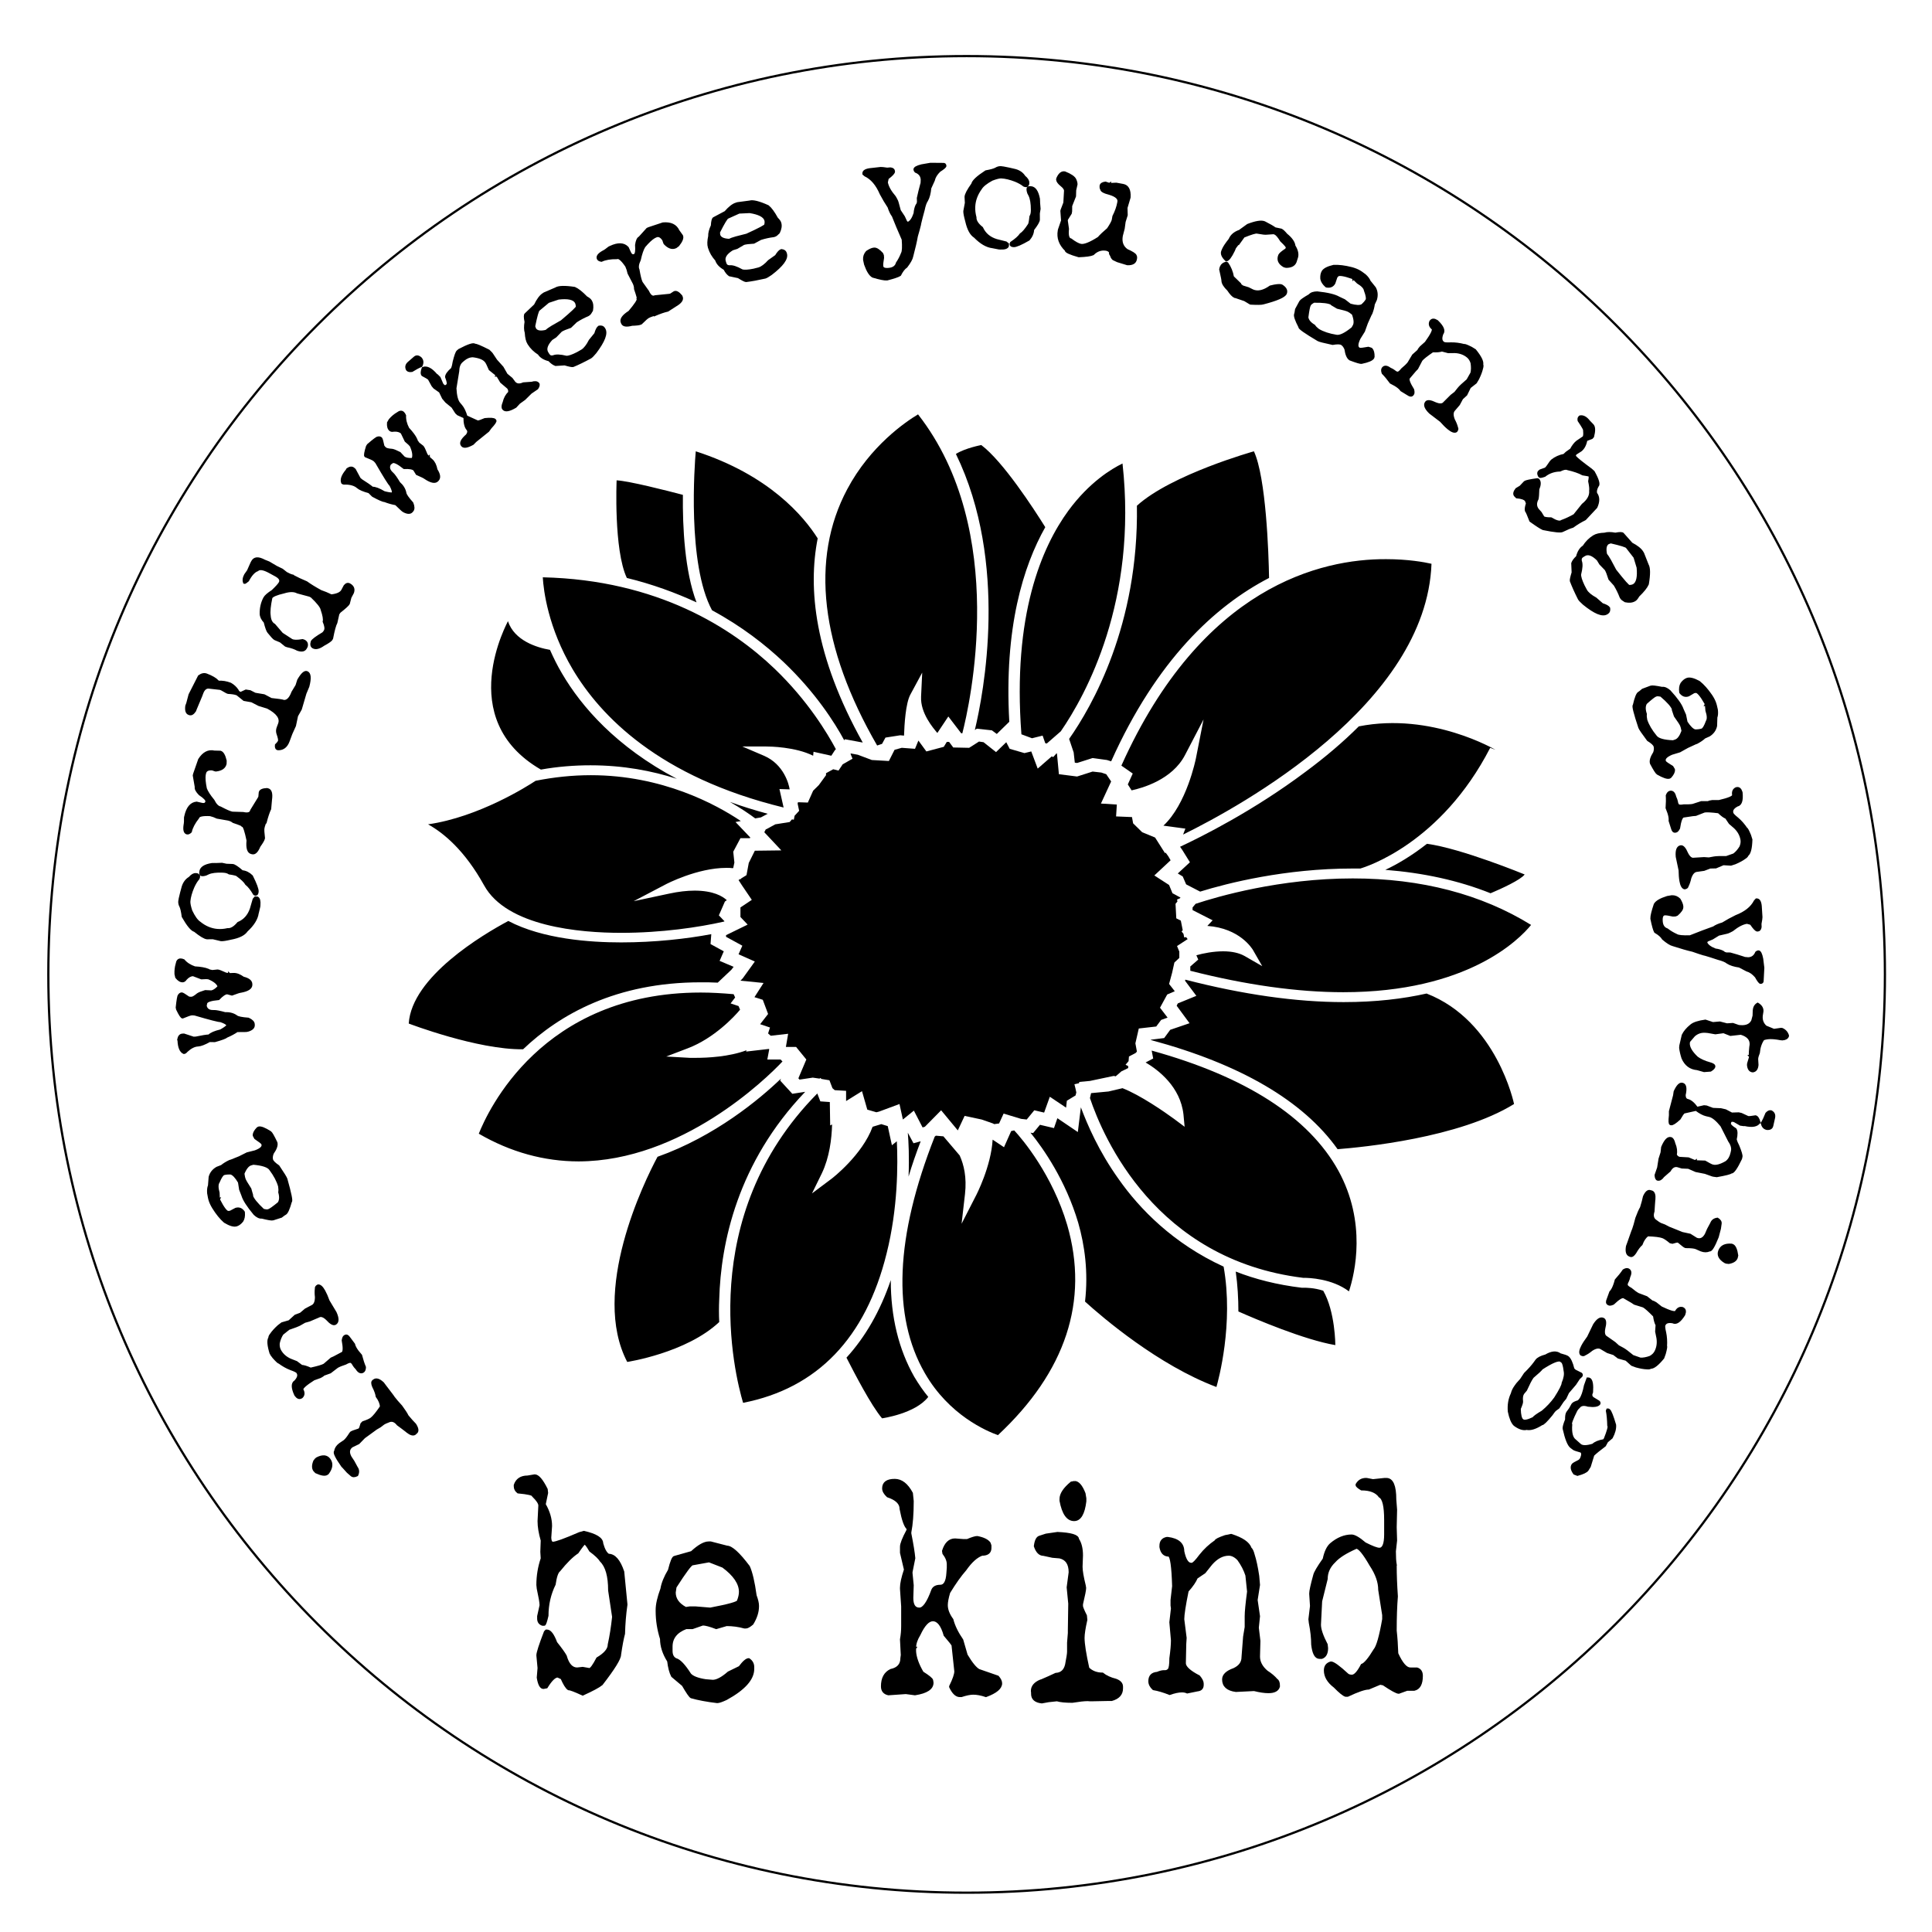 <?xml version="1.0" encoding="UTF-8" ?>
<!-- Sure Cuts A Lot -->
<!DOCTYPE svg PUBLIC "-//W3C//DTD SVG 1.1//EN" "http://www.w3.org/Graphics/SVG/1.1/DTD/svg11.dtd">
<svg version="1.1" xmlns="http://www.w3.org/2000/svg" xmlns:xlink="http://www.w3.org/1999/xlink" xmlns:scal="http://www.craftedge.com/namespaces/surecutsalot" scal:dpi="72" x="0px" y="0px" width="864px" height="864px" viewBox="0 0 864 864" xml:space="preserve">
<g id="in_a_wor">
<path id="i" style="fill-rule:evenodd;fill:#000000;stroke:#000000;" d="M 140.581 657.606 C 139.857 656.63 139.864 655.23 140.601 653.415 L 141.284 652.559 L 141.813 652.156 C 144.294 650.905 146.118 651.073 147.292 652.655 C 148.612 654.435 148.386 656.5 146.617 658.854 L 146.302 659.098 C 145.441 659.751 143.781 659.515 141.323 658.381 L 140.581 657.606 zM 152.907 655.395 C 150.295 651.648 149.294 649.541 149.906 649.074 C 150.063 647.84 150.745 646.757 151.958 645.832 L 153.93 644.497 L 154.036 644.416 C 154.702 643.908 155.578 642.793 156.664 641.073 L 157.005 640.644 C 157.339 640.39 158.495 639.953 160.478 639.331 L 160.798 639.087 C 161.006 638.929 161.305 638.148 161.692 636.738 L 162.347 636.069 C 164.156 635.473 165.392 634.913 166.055 634.408 C 167.093 633.615 168.547 631.838 170.42 629.071 C 170.315 627.591 169.68 626.07 168.518 624.505 C 168.333 623.255 167.799 621.782 166.927 620.085 C 166.385 618.796 166.376 617.956 166.904 617.553 L 167.218 617.313 C 168.223 616.547 169.569 616.964 171.279 618.557 L 172.229 619.838 L 175.15 623.67 L 175.666 624.365 C 175.78 624.554 175.912 624.756 176.072 624.972 C 176.773 625.917 177.896 627.218 179.43 628.883 C 180.819 630.755 181.751 632.202 182.236 633.222 L 184.074 635.368 L 185.634 637.021 C 186.79 638.841 186.938 640.083 186.079 640.738 L 185.894 640.879 C 185.818 640.99 185.724 641.089 185.617 641.17 C 184.826 641.774 183.651 641.458 182.082 640.231 L 182.006 640.128 L 179.92 638.537 L 177.892 637.036 C 176.735 635.583 175.498 635.065 174.187 635.477 C 172.747 636.023 171.859 636.415 171.528 636.668 L 169.948 637.874 L 168.108 638.948 L 167.581 639.35 L 162.87 642.775 L 160.344 645.371 L 157.32 646.84 C 155.827 647.979 155.627 649.558 156.706 651.57 L 158.026 653.575 L 159.487 656.267 C 160.239 657.281 160.305 658.425 159.69 659.705 C 158.589 660.259 157.738 660.258 157.126 659.691 L 155.474 658.242 L 152.908 655.394 L 152.907 655.395 z"/>
<path id="n" style="fill-rule:evenodd;fill:#000000;stroke:#000000;" d="M 121.119 605.421 C 119.976 601.781 119.765 599.409 120.487 598.306 C 120.493 597.817 120.738 597.284 121.218 596.698 C 121.933 595.626 123.032 594.409 124.516 593.044 L 126.109 591.83 L 129.363 590.884 L 132.073 588.417 L 134.448 587.516 L 136.709 585.608 L 139.758 584.019 C 140.812 583.416 141.334 582.095 141.331 580.052 C 141.16 578.612 141.154 577.356 141.306 576.27 C 141.221 575.755 141.476 575.331 142.069 574.991 L 142.212 574.909 C 143.082 574.796 144.002 575.611 144.972 577.355 C 145.607 578.496 146.251 579.971 146.898 581.773 L 150.049 587.025 C 151.219 589.627 151.184 591.283 149.94 591.995 C 149.119 592.465 147.887 591.792 146.243 589.968 C 144.777 588.557 143.54 588.145 142.527 588.725 L 138.368 590.491 L 136.274 591.076 L 134.21 592.257 C 133.368 592.739 131.672 593.399 129.119 594.246 L 126.296 596.516 C 125.543 597.609 124.979 598.995 124.599 600.669 C 124.495 601.931 124.707 603.036 125.235 603.986 C 126.239 605.791 127.781 607.158 129.86 608.087 L 132.567 609.147 L 134.894 610.883 C 135.849 610.925 137.188 611.332 138.905 612.113 C 142.096 611.411 144.128 610.811 145.007 610.307 L 148.174 607.575 L 149.385 607.032 L 153.121 605.049 C 153.866 604.623 153.931 602.745 153.314 599.417 C 153.463 598.416 153.725 597.8 154.107 597.581 L 154.337 597.45 C 154.967 597.089 155.593 597.402 156.211 598.373 L 158.28 601.14 C 158.381 601.646 158.607 602.204 158.952 602.825 C 159.49 603.793 160.319 604.897 161.431 606.126 C 161.963 608.169 162.54 609.932 163.164 611.416 C 163.137 612.454 162.857 613.129 162.322 613.435 C 161.347 613.993 160.395 613.529 159.468 612.042 C 158.824 611.386 158.369 610.815 158.1 610.33 L 157.873 609.923 C 157.646 609.516 157.342 609.218 156.959 609.028 C 156.528 608.841 155.718 609.084 154.533 609.762 C 152.907 610.283 151.674 610.785 150.833 611.266 L 147.651 613.7 L 144.756 614.744 L 144.247 615.19 L 143.213 615.782 L 140.317 616.826 C 136.667 619.144 134.955 620.688 135.178 621.452 C 135.934 622.81 135.851 623.929 134.932 624.815 L 134.703 624.946 C 133.862 625.428 133.02 625.091 132.176 623.938 L 132.045 623.702 C 130.613 620.539 130.612 618.545 132.046 617.723 C 133.362 616.282 133.732 615.048 133.16 614.019 L 133.031 613.787 C 132.804 613.38 131.817 612.873 130.066 612.263 C 128.274 611.579 126.515 610.59 124.79 609.303 C 124.6 609.412 123.776 608.657 122.32 607.036 L 121.117 605.418 L 121.119 605.421 z"/>
<path id="a" style="fill-rule:evenodd;fill:#000000;stroke:#000000;" d="M 93.507 530.18 L 93.803 526.378 C 94.266 524.622 95.341 523.256 97.029 522.28 L 99.127 521.462 C 100.128 520.639 101.333 519.895 102.744 519.231 L 103.377 519.047 L 107.066 517.558 L 110.548 515.818 L 114.129 514.916 C 116.648 513.976 117.748 512.928 117.421 511.772 L 117.337 511.483 C 117.111 511.086 116.055 510.258 114.17 509 L 113.609 507.982 L 113.5 507.596 C 113.545 506.703 114.105 505.695 115.181 504.573 L 115.651 504.297 C 116.6 504.021 118.343 504.696 120.88 506.321 C 121.32 506.587 122.22 508.144 123.572 510.993 C 123.899 512.148 123.342 513.746 121.908 515.783 C 121.492 516.9 121.396 517.854 121.62 518.645 C 121.837 519.416 122.794 520.377 124.489 521.529 C 126.686 524.781 127.866 526.696 128.029 527.274 C 129.878 533.823 130.548 537.171 130.043 537.318 C 129.116 540.666 128.278 542.508 127.524 542.843 L 127.057 543.117 L 125.787 544.077 L 122.396 545.166 L 122.016 545.276 C 121.489 545.43 119.86 545.161 117.131 544.472 C 116.113 544.583 115.009 544.07 113.82 542.933 C 110.785 539.299 108.981 536.477 108.415 534.464 L 107.429 531.937 L 106.919 528.681 C 105.557 526.368 104.321 525.059 103.209 524.757 C 101.96 524.703 100.935 524.793 100.133 525.026 C 99.458 525.222 98.657 526.427 97.73 528.641 C 97.085 529.592 97.08 531.192 97.715 533.439 L 97.819 536.222 L 97.94 536.187 L 97.855 536.351 L 97.888 536.48 C 99.893 540.437 101.353 542.282 102.26 542.018 L 102.929 541.963 L 105.434 540.645 L 105.56 540.608 C 106.89 540.222 108.024 540.68 108.962 541.982 L 109.035 542.239 C 109.163 543.823 108.925 545.084 108.323 546.024 C 107.494 547.051 106.626 547.697 105.721 547.96 C 104.54 548.303 102.791 547.781 100.481 546.39 C 98.725 544.863 97.008 542.745 95.331 540.037 C 94.564 538.777 94.02 537.581 93.7 536.446 C 93.621 536.168 93.554 535.887 93.496 535.603 L 93.121 533.557 C 93.024 532.15 93.151 531.025 93.505 530.181 L 93.507 530.18 zM 111.917 531.71 L 112.705 534.503 L 112.623 534.701 C 113.034 536.157 114.746 538.288 117.752 541.096 C 118.735 541.343 119.426 541.409 119.831 541.291 L 120.149 541.199 C 120.757 541.023 122.254 539.962 124.629 538.022 C 125.42 536.866 125.52 535.251 124.933 533.175 C 125.064 532.419 125.037 531.524 124.861 530.486 C 124.19 528.111 122.868 525.6 120.887 522.957 C 119.978 521.6 117.44 520.74 113.275 520.375 L 112.168 520.697 C 110.919 521.059 109.803 522.437 108.813 524.831 L 109.077 526.387 L 109.313 527.222 C 109.476 527.8 110.344 529.296 111.917 531.71 z"/>
<path id="w" style="fill-rule:evenodd;fill:#000000;stroke:#000000;" d="M 79.734 464.963 C 79.971 463.525 80.598 462.783 81.608 462.735 L 82.268 462.705 L 86.55 464.109 L 87.603 464.06 C 90.34 463.489 92.308 463.169 93.487 463.114 C 94.326 462.233 96.049 461.482 98.658 460.868 C 100.119 460.065 101.141 459.347 101.725 458.721 L 101.712 458.451 C 101.559 457.859 100.518 457.237 98.597 456.592 C 97.763 456.631 93.942 455.655 87.129 453.656 L 86.197 453.564 L 85.671 453.589 C 85.166 453.612 83.83 454.074 81.649 454.982 C 81.214 455.002 80.407 453.792 79.241 451.351 L 79.078 450.552 C 79.426 447.22 79.745 445.422 80.014 445.16 C 80.341 444.61 80.771 444.326 81.297 444.301 C 81.578 444.288 82.618 444.903 84.412 446.16 L 85.211 446.258 L 85.737 446.233 C 86.285 446.207 87.181 445.673 88.428 444.631 C 88.959 444.25 90.084 443.798 91.797 443.275 L 94.574 443.409 C 95.549 443.207 96.573 442.539 97.646 441.397 L 97.754 440.986 C 97.215 439.635 95.706 438.457 93.248 437.453 L 92.19 437.374 L 90.085 437.472 L 86.329 436.043 C 85.206 436.096 84.136 436.681 83.111 437.798 C 82.697 438.438 82.234 438.774 81.708 438.798 C 80.761 438.842 79.813 438.259 78.858 437.056 L 78.525 435.602 C 78.452 434.001 78.636 432.467 79.075 430.998 C 79.259 429.785 79.793 429.161 80.67 429.12 C 81.091 429.1 81.574 429.213 82.134 429.451 C 83.323 430.864 84.975 431.935 87.096 432.663 C 89.697 432.805 91.689 433.161 93.078 433.717 C 93.087 433.894 93.707 434.094 94.947 434.3 L 97.312 434.053 C 97.705 434.035 98.957 434.511 101.069 435.482 L 102.526 435.685 L 102.52 435.55 L 102.66 435.679 L 104.365 435.599 C 105.705 435.536 107.178 436.088 108.793 437.26 C 111.103 437.823 112.292 438.751 112.35 440.039 L 112.362 440.302 C 112.432 441.84 110.849 442.898 107.626 443.469 C 107.184 443.49 105.889 443.907 103.725 444.721 L 101.59 444.151 C 100.628 444.196 99.346 445.062 97.756 446.741 C 94.276 447.06 92.413 447.682 92.173 448.606 L 91.955 449.686 L 91.967 449.949 C 92.349 451.536 93.571 452.285 95.627 452.189 C 96.525 452.147 98.213 452.467 100.684 453.15 C 102.676 453.057 104.371 453.513 105.752 454.518 C 106.373 455.023 108.147 455.39 111.075 455.609 C 112.605 456.315 113.387 457.127 113.429 458.038 L 113.447 458.437 C 113.494 459.483 112.694 460.283 111.052 460.823 L 110.266 460.996 L 109.48 461.032 L 106.05 461.057 C 104.686 461.991 103.141 462.819 101.417 463.549 C 100.96 464.013 99.183 464.68 96.107 465.537 L 95.841 465.55 L 93.73 465.513 C 91.46 466.775 89.732 467.44 88.546 467.496 C 86.925 467.571 85.234 468.421 83.487 470.036 C 83.047 470.57 82.638 470.845 82.238 470.864 C 80.803 470.24 80.017 468.408 79.878 465.355 L 79.734 464.963 z"/>
<path id="o" style="fill-rule:evenodd;fill:#000000;stroke:#000000;" d="M 115.219 408.37 C 114.814 410.973 113.181 413.586 110.327 416.21 C 109.213 417.897 106.861 419.065 103.277 419.728 C 101.073 420.244 99.598 420.468 98.855 420.401 L 95.229 419.537 L 92.583 419.562 C 91.511 419.466 89.667 418.362 87.056 416.252 C 85.781 415.958 84.014 413.839 81.765 409.902 C 81.473 407.687 81.134 406.169 80.74 405.354 C 80.32 404.601 80.148 403.827 80.219 403.025 L 80.425 401.807 C 80.792 400.138 81.246 398.362 81.787 396.466 C 82.384 394.682 83.378 393.391 84.773 392.573 C 85.781 391.413 86.709 390.874 87.563 390.951 L 88.213 391.01 C 88.367 391.024 88.624 391.262 88.983 391.716 L 88.922 392.383 L 88.708 392.929 C 87.876 393.883 87.102 395.158 86.39 396.746 C 85.39 399.094 84.809 401.187 84.648 403.025 C 84.57 403.912 84.852 405.346 85.496 407.329 C 86.757 409.989 88.007 411.732 89.232 412.558 C 91.66 414.544 94.281 415.661 97.101 415.916 C 98.609 416.052 100.173 415.936 101.792 415.567 C 103.279 415.702 104.859 414.772 106.532 412.777 C 109.276 411.645 111.183 409.522 112.244 406.428 L 113.478 402.177 L 114.177 401.367 L 115.1 401.451 C 115.836 401.832 116.124 402.967 115.958 404.847 L 115.903 405.45 L 115.217 408.37 L 115.219 408.37 zM 115.169 398.746 C 115.087 399.676 114.795 400.114 114.291 400.069 C 114.116 400.053 113.918 399.985 113.683 399.849 C 112.419 397.704 111.233 396.195 110.116 395.336 C 109.507 394.251 108.14 392.947 106.033 391.412 C 105.725 391.141 104.558 390.857 102.533 390.559 C 101.913 390.146 101.18 389.901 100.355 389.826 L 99.697 389.767 C 96.754 389.637 94.558 389.91 93.11 390.58 L 92.043 391.085 C 91.341 391.293 90.797 391.38 90.398 391.344 C 89.811 391.29 89.542 390.973 89.593 390.398 L 89.64 389.866 C 89.796 388.092 91.525 386.954 94.834 386.445 L 96.154 386.428 L 96.42 386.452 L 99.271 386.345 L 101.154 386.752 L 101.142 386.879 L 101.28 386.763 L 101.412 386.775 L 104.048 386.877 C 104.817 386.947 106.231 387.876 108.301 389.672 C 109.875 389.814 111.307 390.53 112.605 391.806 C 114.406 395.388 115.261 397.703 115.169 398.746 z"/>
<path id="r" style="fill-rule:evenodd;fill:#000000;stroke:#000000;" d="M 86.85 346.148 L 89.105 339.676 C 90.978 336.731 93.217 335.557 95.83 336.156 L 98.514 336.223 C 99.521 336.454 100.307 337.774 100.873 340.182 L 100.839 341.547 C 100.457 343.263 99.02 344.256 96.528 344.532 L 96.144 344.444 L 94.885 344.017 C 93.022 343.911 91.951 344.484 91.671 345.742 L 91.496 346.527 C 91.289 347.94 91.465 349.989 92.015 352.671 C 92.515 354.063 93.652 355.829 95.424 357.973 C 96.339 359.826 97.365 360.879 98.499 361.139 C 100.957 362.432 102.634 363.182 103.534 363.388 L 103.922 363.477 L 108.749 363.626 C 110.887 364.116 112.101 363.708 112.39 362.409 L 115.784 356.884 L 116.029 356.392 L 116.207 354.381 C 116.405 353.491 117.459 353.002 119.369 352.914 L 119.754 353.002 C 121.082 353.307 121.543 354.873 121.138 357.701 L 120.781 361.724 C 120.104 363.147 119.436 365.141 118.771 367.705 C 118.58 367.661 118.309 368.278 117.953 369.57 L 117.78 370.348 C 117.644 370.96 117.72 372.438 118.008 374.782 L 117.949 375.046 C 117.814 375.651 117.158 376.779 115.98 378.429 C 115.01 380.763 113.967 381.802 112.858 381.548 L 112.467 381.459 C 110.994 381.121 110.417 379.251 110.748 375.857 C 109.882 371.664 109.151 369.488 108.556 369.33 C 108.608 369.094 107.211 368.496 104.362 367.551 C 103.733 367.041 102.958 366.681 102.037 366.47 L 97.096 365.608 C 96.085 365.106 95.045 364.729 93.976 364.484 C 90.597 364.301 88.791 364.713 88.568 365.714 C 86.809 367.954 85.716 370.034 85.291 371.944 C 84.687 372.536 84.138 372.776 83.646 372.663 C 82.597 372.423 82.25 371.153 82.603 368.86 C 82.762 368.144 82.824 367.063 82.786 365.615 L 82.93 364.969 C 83.763 361.231 85.424 359.238 87.906 358.989 L 90.219 359.519 C 91.418 359.794 92.124 359.452 92.338 358.493 C 92.502 357.756 91.487 356.654 89.292 355.195 C 87.974 353.841 87.406 352.754 87.59 351.927 L 86.706 346.795 L 86.85 346.148 z"/>
<path id="l" style="fill-rule:evenodd;fill:#000000;stroke:#000000;" d="M 84.812 310.656 L 89.008 302.41 C 90.198 301.533 91.321 301.3 92.365 301.7 C 94.79 302.629 96.449 303.599 97.337 304.601 L 97.664 304.871 L 97.782 304.917 C 99.489 304.809 101.256 305.104 103.083 305.804 C 104.398 306.566 105.441 307.537 106.224 308.72 C 106.379 309.252 106.832 309.669 107.594 309.96 L 109.968 308.867 L 111.836 309.155 L 114.083 310.298 L 118.054 310.965 L 118.179 311.013 L 121.122 312.566 L 121.365 312.66 C 124.396 312.967 126.265 313.249 126.962 313.516 C 128.516 313.616 129.81 312.299 130.824 309.573 L 132.646 306.555 L 133.411 304.137 C 134.988 301.413 136.267 300.236 137.253 300.613 C 138.626 301.139 138.826 303.264 137.842 306.976 L 136.554 310.054 L 134.489 317.114 L 132.833 320.051 L 132.786 320.177 L 131.87 324.533 L 130.271 328.063 L 129.016 331.435 C 128.138 333.794 126.664 334.989 124.587 335.023 L 124.047 334.961 C 123.534 334.765 123.331 334.162 123.447 333.163 C 124.179 332.469 124.631 331.88 124.809 331.4 C 124.98 330.941 124.745 329.799 124.106 327.986 C 123.861 327.131 123.896 326.292 124.206 325.458 L 124.858 323.706 C 125.796 321.186 124.069 318.766 119.68 316.439 L 115.768 315.23 L 112.576 313.581 L 109.145 312.976 L 106.112 310.535 L 105.744 310.394 C 105.001 310.11 103.759 309.916 102.016 309.82 L 101.398 309.583 L 99.073 308.266 L 98.456 308.03 L 93.188 307.437 C 91.953 307.466 91.034 308.302 90.421 309.948 L 89.955 311.201 L 87.479 317.106 L 87.201 317.853 C 86.344 319.147 85.503 319.632 84.682 319.317 L 84.439 319.224 C 83.453 318.847 83.092 317.658 83.367 315.669 L 83.784 314.549 L 84.812 310.656 z"/>
<path id="d" style="fill-rule:evenodd;fill:#000000;stroke:#000000;" d="M 109.581 257.272 L 109.703 257.036 L 110.935 255.281 L 112.508 251.74 L 112.821 251.154 C 113.733 249.427 115.507 249.282 118.137 250.714 L 120.234 251.553 L 123.536 253.504 L 126.151 254.777 L 128.052 256.268 C 129.173 256.879 130.065 257.264 130.729 257.423 L 130.667 257.542 L 130.845 257.486 L 130.959 257.548 C 132.701 258.498 134.733 259.454 137.067 260.422 C 138.755 261.645 140.899 262.965 143.491 264.377 C 144.93 264.858 146.483 265.502 148.149 266.308 C 150.799 266.009 152.451 265.241 153.105 264.006 L 154.167 262.006 C 154.858 261.17 155.57 260.951 156.307 261.353 C 157.872 262.205 158.369 263.437 157.79 265.042 L 156.667 267.16 L 155.938 269.946 C 155.627 270.535 154.275 271.769 151.883 273.65 L 151.269 274.529 L 150.39 278.446 C 149.798 279.565 149.158 281.895 148.479 285.441 L 148.165 286.028 C 147.731 286.576 146.568 287.357 144.682 288.376 C 142.756 289.752 141.213 290.127 140.054 289.493 C 139.26 289.063 139.07 288.199 139.482 286.903 C 139.864 286.182 141.511 284.953 144.418 283.229 C 144.739 282.999 145.048 282.61 145.335 282.063 C 145.786 281.217 145.606 279.857 144.805 277.981 C 145.081 276.991 144.781 275.211 143.897 272.635 C 143.705 271.447 142.193 269.507 139.356 266.82 L 138.544 266.378 L 133.046 264.903 C 131.558 264.092 129.516 264.087 126.92 264.896 C 123.627 265.657 121.758 266.459 121.313 267.3 C 120.552 270.904 120.293 273.545 120.55 275.229 C 120.683 277.324 121.391 278.721 122.668 279.416 L 126.089 283.399 L 130.428 286.216 C 131.317 286.7 132.946 286.731 135.313 286.306 L 136.072 286.566 C 137.078 287.114 137.43 287.961 137.118 289.109 L 136.745 289.811 C 136.153 290.928 134.93 291.176 133.069 290.542 C 131.834 289.869 130.317 289.341 128.523 288.971 L 127.761 288.709 L 125.458 286.848 L 123.015 285.816 L 122.899 285.753 C 122.435 285.5 121.481 284.479 120.041 282.683 C 119.611 282.223 119.064 280.712 118.403 278.152 C 117.25 276.941 116.657 275.712 116.627 274.451 C 116.589 271.883 117.13 269.549 118.244 267.447 C 118.699 266.587 119.91 265.524 121.869 264.271 C 123.689 262.529 124.785 261.307 125.157 260.604 C 125.782 259.425 125.161 258.334 123.307 257.324 L 120.52 255.805 C 117.872 254.363 116.079 254.089 115.127 254.986 C 113.656 255.502 112.239 257.051 110.865 259.642 C 110.001 260.384 109.48 260.707 109.306 260.612 L 109.19 260.549 C 108.816 259.561 108.947 258.468 109.582 257.269 L 109.581 257.272 z"/>
<path id="w" style="fill-rule:evenodd;fill:#000000;stroke:#000000;" d="M 155.275 209.906 C 156.422 209.028 157.38 208.926 158.146 209.597 L 158.645 210.035 L 160.801 214.042 L 161.598 214.741 C 163.972 216.237 165.617 217.378 166.51 218.16 C 167.716 218.106 169.477 218.764 171.787 220.138 C 173.392 220.575 174.621 220.767 175.469 220.719 L 175.643 220.514 C 175.933 219.978 175.6 218.8 174.643 216.992 C 174.01 216.438 171.9 213.064 168.312 206.86 L 167.697 206.143 L 167.299 205.793 C 166.916 205.458 165.633 204.861 163.435 203.998 C 163.105 203.71 163.34 202.268 164.15 199.683 L 164.573 198.99 C 167.086 196.814 168.537 195.732 168.91 195.729 C 169.52 195.558 170.025 195.652 170.424 196.001 C 170.636 196.187 170.974 197.359 171.424 199.523 L 171.937 200.152 L 172.336 200.501 C 172.75 200.864 173.763 201.103 175.375 201.216 C 176.019 201.309 177.143 201.767 178.74 202.583 L 180.664 204.617 C 181.509 205.151 182.706 205.38 184.259 205.301 L 184.617 205.077 C 185.141 203.72 184.845 201.813 183.743 199.369 L 183.028 198.573 L 181.434 197.176 L 179.677 193.518 C 178.826 192.773 177.653 192.451 176.151 192.547 C 175.416 192.722 174.853 192.643 174.454 192.294 C 173.737 191.665 173.445 190.58 173.568 189.041 L 174.312 187.754 C 175.345 186.541 176.519 185.555 177.834 184.796 C 178.791 184.043 179.602 183.963 180.266 184.545 C 180.585 184.825 180.859 185.244 181.104 185.806 C 181.008 187.662 181.481 189.592 182.526 191.6 C 184.318 193.518 185.522 195.167 186.153 196.539 C 186.039 196.674 186.354 197.251 187.114 198.266 L 188.998 199.738 C 189.296 199.998 189.881 201.218 190.755 203.396 L 191.675 204.56 L 191.763 204.457 L 191.776 204.648 L 193.068 205.78 C 194.083 206.67 194.778 208.098 195.155 210.075 C 196.45 212.095 196.683 213.599 195.852 214.574 L 195.682 214.774 C 194.69 215.938 192.823 215.601 190.097 213.768 C 189.762 213.474 188.539 212.873 186.416 211.954 L 185.253 210.05 C 184.525 209.412 183.007 209.146 180.714 209.255 C 177.972 207.059 176.198 206.21 175.397 206.714 L 174.506 207.346 L 174.337 207.545 C 173.537 208.963 173.917 210.359 175.474 211.724 C 176.154 212.32 177.162 213.73 178.492 215.95 C 180.001 217.273 180.922 218.785 181.243 220.479 C 181.35 221.279 182.39 222.783 184.366 224.985 C 184.997 226.565 185.014 227.7 184.426 228.39 L 184.169 228.692 C 183.494 229.484 182.371 229.507 180.812 228.753 L 180.125 228.329 L 179.529 227.808 L 177.023 225.433 C 175.4 225.159 173.717 224.682 171.971 224.009 C 171.324 224.026 169.582 223.271 166.768 221.747 L 166.566 221.57 L 165.059 220.071 C 162.556 219.402 160.851 218.68 159.953 217.893 C 158.725 216.817 156.921 216.254 154.558 216.206 C 153.876 216.287 153.392 216.202 153.089 215.936 C 152.472 214.482 153.143 212.604 155.113 210.291 L 155.275 209.906 z"/>
<path id="h" style="fill-rule:evenodd;fill:#000000;stroke:#000000;" d="M 182.743 162.217 L 185.445 159.873 C 186.229 159.193 187.125 159.297 188.131 160.181 L 188.217 160.283 C 188.987 161.197 189.057 162.307 188.427 163.615 C 187.141 164.145 185.746 164.887 184.24 165.841 C 183.23 166.014 182.526 165.864 182.127 165.39 L 182.043 165.291 C 181.477 164.141 181.709 163.114 182.743 162.217 zM 189.097 164.617 C 190.829 163.931 192.838 164.944 195.121 167.651 C 195.206 167.577 195.67 167.995 196.522 168.896 L 197.792 171.838 L 198.049 172.142 C 198.619 172.819 199.171 172.926 199.705 172.463 L 200.106 172.115 C 200.479 171.704 200.29 170.525 199.534 168.566 C 199.579 167.589 200.452 166.367 202.155 164.89 C 202.512 164.052 202.779 163 202.958 161.732 C 203.634 159.037 204.188 157.502 204.62 157.127 L 205.319 156.52 C 209.474 154.323 211.836 153.562 212.407 154.239 C 212.886 154.116 214.931 154.975 218.561 156.813 L 219.602 157.84 L 219.945 158.246 L 221.871 161.144 L 224.712 164.305 L 226.521 167.48 L 228.805 169.366 L 229.987 170.977 C 230.943 172.111 232.299 172.282 234.059 171.487 L 237.815 171.218 C 239.189 170.787 240.142 170.897 240.684 171.541 C 241.041 171.963 240.894 172.677 240.244 173.681 L 237.381 175.636 L 234.553 178.441 L 232.177 180.15 L 230.549 181.913 C 227.777 183.557 225.976 183.888 225.149 182.907 L 225.063 182.806 C 224.636 182.298 224.704 181.36 225.279 179.982 C 225.739 178.061 226.538 176.609 227.668 175.625 C 227.889 174.791 227.727 174.051 227.183 173.406 L 224.115 170.798 L 222.461 168.015 L 222.279 167.996 L 222.375 167.913 L 222.194 167.895 L 221.766 167.387 L 219.038 165.183 C 218.233 163.275 217.669 162.124 217.341 161.734 L 217.17 161.531 C 216.186 160.364 214.286 159.613 211.462 159.278 C 209.962 159.286 208.55 159.869 207.215 161.027 L 206.516 161.633 C 205.465 162.545 204.914 164.019 204.865 166.054 L 203.628 173.629 C 203.794 176.972 204.367 179.229 205.351 180.396 L 206.292 181.512 C 207.163 182.545 207.917 184.119 208.547 186.236 L 213.6 188.535 C 214.127 188.546 215.212 188.188 216.856 187.464 C 219.414 187.209 220.899 187.326 221.313 187.817 L 221.484 188.02 C 221.769 188.358 221.063 189.439 219.366 191.263 L 218.321 192.697 L 212.647 197.268 L 211.43 198.499 C 208.993 199.851 207.415 200.106 206.703 199.261 L 206.616 199.159 C 205.762 198.146 206.502 196.622 208.834 194.599 C 209.568 193.552 209.639 192.671 209.04 191.96 C 208.17 190.928 207.74 189.192 207.757 186.746 L 207.586 186.543 L 204.79 185.276 L 204.004 184.552 L 202.334 181.959 L 199.528 179.65 L 198.158 178.026 L 196.786 175.171 L 194.219 173.355 L 193.449 172.442 L 191.891 169.575 L 191.805 169.473 C 191.549 169.169 190.597 168.588 188.95 167.731 C 188.479 167.173 188.528 166.135 189.097 164.617 L 189.097 164.617 z"/>
<path id="e" style="fill-rule:evenodd;fill:#000000;stroke:#000000;" d="M 242.909 131.57 L 243.463 131.21 L 248.507 129.044 C 249.783 128.216 252.596 128.132 256.952 128.797 C 258.376 129.403 260.141 130.795 262.245 132.973 C 263.197 133.489 263.82 133.98 264.115 134.448 L 264.187 134.562 C 264.85 135.612 265.017 137.034 264.694 138.835 C 264.183 139.801 263.732 140.407 263.344 140.659 L 262.9 140.947 C 261.102 141.691 259.343 142.621 257.624 143.737 L 255.096 146.174 C 253.056 146.864 251.659 147.458 250.901 147.95 L 248.441 150.494 L 246.67 151.644 C 244.37 154.119 243.734 156.164 244.764 157.796 L 245.264 158.588 C 245.76 159.374 246.498 159.631 247.475 159.368 C 248.616 158.864 250.538 158.936 253.244 159.59 C 254.277 159.655 255.959 159.096 258.276 157.905 L 260.347 156.72 C 261.513 155.964 262.662 154.482 263.792 152.268 L 266.258 149.238 C 266.729 147.553 267.274 146.514 267.884 146.119 C 268.923 145.943 269.636 146.173 270.026 146.791 L 270.238 147.127 C 271.446 149.041 270.113 152.546 266.248 157.652 C 265.282 158.804 264.588 159.516 264.163 159.792 L 264.05 159.865 C 261.1 161.467 258.509 162.727 256.271 163.647 C 255.854 163.765 254.606 163.518 252.526 162.906 L 248.463 163.167 C 247.535 162.847 246.568 162.147 245.581 161.072 C 243.364 160.532 241.82 159.58 240.957 158.212 C 239.056 157.01 237.561 155.553 236.471 153.825 L 236.331 153.603 C 235.679 152.571 235.294 150.969 235.174 148.797 C 234.771 147.578 234.744 145.963 235.08 143.944 C 234.648 141.898 234.649 140.739 235.075 140.462 L 239.275 136.467 C 240.458 134.007 241.671 132.374 242.907 131.571 L 242.909 131.57 zM 239.263 147.098 C 240.032 148.316 241.681 148.616 244.213 148.003 L 245.249 147.174 L 246.918 146.091 L 251.159 143.655 C 255.921 139.638 258.205 137.469 258.004 137.15 C 257.98 136.293 257.814 135.608 257.494 135.101 C 256.5 133.526 253.915 132.984 249.74 133.479 L 245.22 134.984 L 240.92 138.571 C 240.477 138.859 239.783 141.314 238.842 145.942 L 239.263 147.097 L 239.263 147.098 z"/>
<path id="r" style="fill-rule:evenodd;fill:#000000;stroke:#000000;" d="M 290.08 102.093 L 296.512 99.957 C 299.956 99.666 302.24 100.752 303.365 103.214 L 304.95 105.413 C 305.384 106.362 304.832 107.799 303.296 109.723 L 302.209 110.529 C 300.635 111.268 298.983 110.719 297.247 108.885 L 297.081 108.523 L 296.647 107.251 C 295.593 105.689 294.492 105.178 293.339 105.72 L 292.619 106.058 C 291.389 106.754 289.895 108.145 288.135 110.222 C 287.352 111.474 286.667 113.465 286.073 116.197 C 285.183 118.063 284.986 119.53 285.475 120.6 C 285.964 123.364 286.402 125.169 286.79 126.019 L 286.957 126.384 L 289.785 130.355 C 290.706 132.372 291.766 133.098 292.958 132.538 L 299.344 131.895 L 299.878 131.792 L 301.558 130.708 C 302.373 130.324 303.398 130.874 304.632 132.355 L 304.798 132.718 C 305.371 133.971 304.428 135.297 301.971 136.696 L 298.611 138.864 C 297.087 139.187 295.121 139.867 292.712 140.897 C 292.63 140.717 291.984 140.879 290.756 141.377 L 290.043 141.713 C 289.482 141.977 288.374 142.94 286.717 144.601 L 286.475 144.715 C 285.921 144.976 284.639 145.136 282.631 145.196 C 280.216 145.841 278.768 145.637 278.29 144.59 L 278.122 144.221 C 277.487 142.832 278.596 141.227 281.449 139.423 C 284.197 136.169 285.45 134.254 285.211 133.679 C 285.428 133.577 285.042 132.09 284.042 129.223 C 284.057 128.407 283.865 127.565 283.469 126.696 L 281.128 122.199 C 280.903 121.08 280.563 120.015 280.103 119.006 C 278.184 116.179 276.761 114.979 275.843 115.41 C 273.019 115.363 270.728 115.754 268.976 116.577 C 268.145 116.453 267.623 116.158 267.411 115.694 C 266.959 114.704 267.739 113.65 269.746 112.535 C 270.402 112.227 271.285 111.617 272.392 110.704 L 272.985 110.425 C 276.414 108.814 278.984 108.933 280.693 110.776 L 281.69 112.958 C 282.208 114.091 282.905 114.448 283.784 114.034 C 284.46 113.717 284.701 112.229 284.503 109.575 C 284.756 107.689 285.259 106.57 286.017 106.213 L 289.487 102.372 L 290.08 102.093 z"/>
<path id="e" style="fill-rule:evenodd;fill:#000000;stroke:#000000;" d="M 329.186 91.109 L 329.817 90.911 L 335.249 90.185 C 336.692 89.735 339.427 90.414 343.45 92.23 C 344.664 93.201 345.997 95.021 347.455 97.686 C 348.237 98.443 348.706 99.088 348.868 99.62 L 348.906 99.748 C 349.269 100.939 349.061 102.356 348.275 104 C 347.524 104.794 346.93 105.257 346.494 105.394 L 345.991 105.553 C 344.062 105.785 342.124 106.205 340.171 106.817 L 337.097 108.478 C 334.949 108.591 333.441 108.784 332.582 109.053 L 329.547 110.842 L 327.534 111.472 C 324.666 113.232 323.517 115.037 324.081 116.887 L 324.353 117.784 C 324.624 118.674 325.269 119.125 326.279 119.134 C 327.511 118.958 329.345 119.549 331.78 120.907 C 332.76 121.252 334.527 121.165 337.075 120.647 L 339.382 120.064 C 340.704 119.65 342.2 118.529 343.871 116.701 L 347.045 114.45 C 347.943 112.957 348.741 112.101 349.432 111.884 C 350.481 111.996 351.106 112.409 351.32 113.111 L 351.437 113.494 C 352.097 115.664 349.892 118.684 344.822 122.554 C 343.589 123.406 342.735 123.907 342.252 124.058 L 342.124 124.098 C 338.858 124.841 336.03 125.354 333.632 125.639 C 333.197 125.635 332.06 125.063 330.217 123.91 L 326.232 123.063 C 325.422 122.501 324.675 121.57 324.006 120.266 C 322.011 119.143 320.773 117.806 320.3 116.253 C 318.785 114.584 317.726 112.772 317.131 110.816 L 317.053 110.56 C 316.697 109.39 316.747 107.744 317.204 105.621 C 317.136 104.337 317.533 102.768 318.388 100.916 C 318.51 98.828 318.815 97.707 319.299 97.556 L 324.397 94.841 C 326.184 92.79 327.782 91.544 329.185 91.105 L 329.186 91.109 zM 321.591 105.087 C 322.012 106.469 323.522 107.204 326.124 107.299 L 327.341 106.783 L 329.234 106.191 L 333.961 104.986 C 339.608 102.406 342.378 100.927 342.268 100.566 C 342.47 99.735 342.49 99.028 342.316 98.456 C 341.774 96.673 339.423 95.448 335.27 94.795 L 330.517 95.023 L 325.43 97.317 C 324.927 97.475 323.613 99.653 321.489 103.859 L 321.591 105.087 L 321.591 105.087 z"/>
<path id="y" style="fill-rule:evenodd;fill:#000000;stroke:#000000;" d="M 405.102 98.927 C 405.339 99.444 405.709 99.679 406.213 99.639 C 407.356 99.106 408.305 97.687 409.057 95.398 C 409.166 94.003 409.45 92.818 409.903 91.844 C 410.303 91.366 410.528 90.812 410.564 90.184 L 410.51 88.58 C 410.963 86.49 411.467 84.439 412.017 82.43 C 412.171 82.153 412.25 81.433 412.245 80.268 C 412.113 78.564 411.187 77.384 409.464 76.737 C 409.176 76.427 409.023 76.126 409 75.838 C 408.946 75.128 409.997 74.509 412.161 73.98 L 416.101 73.296 L 421.884 73.345 C 422.409 73.303 422.699 73.594 422.747 74.212 C 422.708 74.615 421.842 75.356 420.142 76.427 C 418.727 77.811 417.87 79.221 417.56 80.654 L 415.98 84.127 C 415.766 86.466 415.286 88.291 414.549 89.6 C 413.956 90.406 413.446 91.835 413.033 93.874 C 412.377 96.249 411.866 98.212 411.506 99.755 L 411.342 100.64 C 411.077 101.776 410.621 103.441 409.973 105.636 C 409.61 107.787 408.919 110.79 407.899 114.645 C 407.695 115.755 406.842 117.297 405.345 119.269 C 404.32 119.953 403.358 121.188 402.461 122.981 C 401.664 123.494 399.774 124.13 396.797 124.902 L 396.538 124.923 C 395.508 125.004 393.447 124.589 390.362 123.676 C 389.121 123.031 387.973 121.204 386.902 118.186 L 386.482 116.209 L 386.472 116.076 C 386.374 114.811 386.772 113.663 387.665 112.632 C 388.877 111.821 389.856 111.361 390.595 111.26 L 390.987 111.229 C 391.884 111.158 393.04 111.895 394.461 113.433 L 394.785 114.215 L 394.864 115.277 C 394.56 117.019 394.437 118.236 394.49 118.924 C 394.572 119.989 395.489 120.453 397.239 120.314 L 397.368 120.305 C 399.445 120.139 400.708 119.247 401.154 117.625 C 402.084 116.258 402.845 114.797 403.431 113.258 C 403.898 112.463 404.001 110.397 403.743 107.073 C 401.986 103.104 400.518 99.6 399.333 96.568 C 398.605 95.62 397.96 94.287 397.411 92.567 C 396.217 90.785 395.052 88.827 393.917 86.681 C 392.143 82.534 389.796 79.776 386.872 78.4 L 386.162 77.785 L 386.152 77.65 C 386.063 76.499 387.293 75.818 389.827 75.617 L 393.823 75.166 C 394.215 75.135 395.195 75.236 396.749 75.47 L 398.198 75.355 C 399.171 75.457 399.688 75.862 399.743 76.572 L 399.754 76.707 C 399.798 77.282 398.861 78.293 396.951 79.745 L 396.559 81.512 L 396.567 81.647 C 396.936 83.562 398.136 85.699 400.164 88.061 C 400.593 88.787 400.931 89.418 401.17 89.958 L 401.43 90.774 L 402.355 94.186 L 404.189 96.956 L 405.102 98.927 z"/>
<path id="o" style="fill-rule:evenodd;fill:#000000;stroke:#000000;" d="M 443.86 110.503 C 441.279 110.206 438.634 108.665 435.924 105.888 C 434.214 104.833 432.961 102.5 432.151 98.898 C 431.547 96.688 431.262 95.206 431.296 94.444 L 431.988 90.732 L 431.848 88.052 C 431.897 86.963 432.903 85.048 434.867 82.307 C 435.101 81.006 437.112 79.123 440.891 76.672 C 443.06 76.28 444.541 75.87 445.327 75.435 C 446.05 74.977 446.805 74.769 447.598 74.805 L 448.807 74.96 C 450.467 75.258 452.236 75.645 454.128 76.11 C 455.911 76.634 457.226 77.586 458.092 78.966 C 459.279 79.934 459.85 80.851 459.811 81.719 L 459.782 82.381 C 459.775 82.538 459.552 82.806 459.12 83.192 L 458.46 83.162 L 457.914 82.966 C 456.937 82.165 455.648 81.436 454.053 80.785 C 451.696 79.871 449.609 79.376 447.791 79.292 C 446.914 79.252 445.514 79.601 443.589 80.34 C 441.024 81.734 439.361 83.077 438.601 84.354 C 436.751 86.9 435.765 89.608 435.637 92.476 C 435.569 94.006 435.751 95.59 436.185 97.215 C 436.118 98.723 437.102 100.287 439.14 101.893 C 440.375 104.623 442.55 106.463 445.644 107.404 L 449.885 108.469 L 450.713 109.141 L 450.671 110.081 C 450.328 110.842 449.223 111.184 447.363 111.098 L 446.767 111.071 L 443.86 110.503 L 443.86 110.503 zM 453.338 110.032 C 452.42 109.99 451.974 109.713 451.994 109.2 C 452.005 109.022 452.065 108.818 452.187 108.574 C 454.247 107.2 455.679 105.932 456.476 104.764 C 457.519 104.098 458.746 102.657 460.164 100.455 C 460.418 100.131 460.646 98.936 460.849 96.871 C 461.231 96.225 461.439 95.472 461.478 94.632 L 461.507 93.963 C 461.508 90.975 461.145 88.762 460.419 87.324 L 459.872 86.265 C 459.64 85.562 459.533 85.016 459.549 84.61 C 459.578 84.012 459.877 83.726 460.446 83.752 L 460.971 83.776 C 462.726 83.857 463.922 85.559 464.567 88.891 L 464.642 90.228 L 464.627 90.498 L 464.859 93.382 L 464.544 95.307 L 464.415 95.302 L 464.539 95.436 L 464.53 95.571 L 464.545 98.245 C 464.509 99.028 463.653 100.501 461.977 102.677 C 461.903 104.278 461.263 105.761 460.062 107.132 C 456.613 109.113 454.372 110.079 453.338 110.032 z"/>
<path id="u" style="fill-rule:evenodd;fill:#000000;stroke:#000000;" d="M 476.172 77.143 C 478.797 78.19 480.344 79.242 480.825 80.307 C 481.197 81.1 481.383 81.814 481.378 82.443 L 480.784 85.049 L 480.702 87.749 L 478.998 92.055 L 478.963 94.488 L 478.799 95.406 L 477.114 98.087 L 477.02 98.612 L 477.555 102.374 C 477.252 105.308 477.686 106.879 478.854 107.094 C 480.76 108.53 482.263 109.349 483.368 109.552 C 484.903 109.834 487.54 108.776 491.293 106.389 C 492.297 105.241 493.698 103.913 495.48 102.409 C 496.82 100.418 497.556 99.055 497.685 98.332 L 497.967 96.755 C 499.068 94.583 499.789 92.544 500.13 90.637 L 500.2 90.245 C 500.465 88.758 499.159 87.563 496.284 86.673 C 493.64 86.006 492.385 85.283 492.526 84.491 C 492.291 84.448 492.196 83.982 492.242 83.085 C 492.376 82.335 493.079 81.878 494.358 81.707 L 496.129 82.301 L 496.283 82.198 L 496.261 82.325 L 499.225 82.196 L 502.203 82.743 C 504.325 83.133 505.295 84.94 505.118 88.165 L 505.072 88.425 L 503.732 92.928 L 503.819 96.201 L 502.891 99.159 L 502.476 102.203 L 501.633 105.443 C 501.132 108.247 501.908 110.38 503.966 111.844 C 506.329 112.886 507.609 113.708 507.809 114.309 C 508.013 114.687 508.074 115.104 507.991 115.566 L 507.921 115.959 C 507.651 117.473 506.402 118.192 504.187 118.125 L 499.747 116.767 L 497.892 115.883 C 497.415 115.434 497.106 114.928 496.965 114.359 L 496.456 113.448 C 496.605 112.613 496.082 112.025 494.897 111.67 C 492.567 111.242 490.528 111.91 488.786 113.668 C 487.746 114.135 485.64 114.422 482.477 114.543 L 482.346 114.519 C 478.438 113.417 476.542 112.526 476.663 111.846 C 474.002 109.279 472.958 106.373 473.537 103.127 L 473.608 102.735 L 475.008 98.648 L 474.699 94.385 L 474.769 93.993 L 476.029 90.691 L 476.342 85.181 C 476.253 84.441 475.679 83.662 474.621 82.831 C 473.474 81.896 472.86 81.059 472.791 80.323 L 472.885 79.797 C 473.759 77.786 474.852 76.901 476.172 77.143 L 476.172 77.143 z"/>
<path id="c" style="fill-rule:evenodd;fill:#000000;stroke:#000000;" d="M 565.479 99.436 C 567.701 100.566 569.284 101.473 570.212 102.158 L 572.97 102.743 C 573.582 103.048 574.336 103.752 575.239 104.858 C 577.47 106.664 578.667 108.38 578.835 109.994 C 580.162 112.097 580.49 113.971 579.816 115.616 L 579.326 117.145 C 578.739 118.579 577.354 119.299 575.165 119.294 L 574.265 119.06 C 572.023 117.798 571.319 116.151 572.153 114.119 C 572.374 113.579 573.398 112.715 575.226 111.504 L 575.525 110.766 C 575.663 110.438 574.805 109.397 572.95 107.65 C 571.82 105.823 570.92 104.772 570.254 104.491 L 569.649 104.236 L 566.415 104.461 C 565.969 104.565 564.56 104.403 562.191 103.982 C 561.597 103.801 559.591 104.405 556.175 105.78 L 553.858 109 C 553.676 108.923 553.144 109.516 552.266 110.789 L 551.76 112.018 C 550.364 114.902 549.242 116.357 548.401 116.388 C 546.749 114.85 546.165 113.492 546.645 112.322 L 546.947 111.585 C 547.371 110.552 548.369 109.045 549.943 107.063 C 550.661 105.313 552.13 104.05 554.35 103.274 L 558.007 100.627 C 561.589 99.246 564.084 98.848 565.479 99.436 zM 573.147 127.701 L 573.264 127.75 C 574.921 128.812 575.497 129.965 574.982 131.222 C 574.426 132.577 571.06 134.05 564.891 135.644 C 564.18 135.876 562.311 135.906 559.29 135.742 L 559.05 135.641 L 556.646 134.195 L 553.142 133.001 L 552.779 132.848 L 552.241 132.768 C 551.385 132.407 550.391 131.362 549.248 129.623 C 547.681 128.12 546.838 126.8 546.732 125.668 C 546.807 125.484 546.475 123.754 545.73 120.469 L 545.909 119.68 L 546.06 119.312 C 546.432 118.404 547.201 117.811 548.359 117.528 L 548.845 117.733 C 550.103 119.544 550.933 121.584 551.334 123.852 L 554.494 126.921 C 554.411 127.125 554.814 127.534 555.703 128.149 L 558.234 128.931 L 560.252 129.929 C 562.496 130.876 565.116 130.292 568.101 128.172 C 570.653 127.513 572.337 127.359 573.147 127.701 L 573.147 127.701 z"/>
<path id="a" style="fill-rule:evenodd;fill:#000000;stroke:#000000;" d="M 612.451 125.785 L 614.822 128.743 C 615.686 130.335 615.838 132.076 615.285 133.968 L 614.324 136.03 C 614.165 137.322 613.799 138.706 613.229 140.175 L 612.895 140.753 L 611.249 144.414 L 609.915 148.112 L 607.939 151.273 C 606.758 153.717 606.681 155.247 607.706 155.855 L 607.961 156.006 C 608.393 156.13 609.718 155.991 611.942 155.577 L 613.043 155.925 L 613.383 156.126 C 613.963 156.8 614.243 157.923 614.227 159.49 L 614.076 160.019 C 613.58 160.88 611.855 161.615 608.92 162.218 C 608.415 162.332 606.706 161.838 603.79 160.729 C 602.766 160.121 602.079 158.575 601.725 156.096 C 601.267 155 600.687 154.243 599.983 153.826 C 599.304 153.423 597.958 153.401 595.949 153.753 C 592.145 152.941 589.984 152.386 589.475 152.084 C 583.678 148.647 580.908 146.692 581.174 146.23 C 579.565 143.164 578.914 141.244 579.234 140.476 L 579.385 139.947 L 579.644 138.368 L 581.357 135.199 L 581.555 134.855 C 581.832 134.375 583.193 133.425 585.632 132.016 C 586.294 131.22 587.444 130.821 589.078 130.808 C 593.746 131.306 596.97 132.079 598.752 133.135 L 601.188 134.274 L 603.773 136.269 C 606.336 136.988 608.122 137.065 609.128 136.506 C 610.072 135.671 610.752 134.886 611.171 134.161 C 611.525 133.546 611.281 132.106 610.444 129.86 C 610.262 128.721 609.176 127.557 607.187 126.378 L 605.213 124.44 L 605.149 124.55 L 605.103 124.375 L 604.988 124.307 C 600.842 122.847 598.529 122.54 598.054 123.364 L 597.606 123.874 L 596.698 126.579 L 596.631 126.696 C 595.932 127.907 594.801 128.375 593.233 128.089 L 593.008 127.956 C 591.836 126.898 591.147 125.821 590.944 124.719 C 590.844 123.397 591.033 122.32 591.508 121.496 C 592.128 120.42 593.747 119.573 596.365 118.955 C 598.674 118.83 601.357 119.159 604.414 119.939 C 605.825 120.314 607.034 120.8 608.04 121.396 C 608.283 121.54 608.528 121.694 608.76 121.856 L 610.425 123.074 C 611.456 124.024 612.131 124.928 612.451 125.785 L 612.451 125.785 zM 598.1 137.584 L 595.626 136.117 L 595.548 135.914 C 594.263 135.152 591.571 134.811 587.483 134.887 C 586.604 135.397 586.059 135.834 585.847 136.203 L 585.68 136.492 C 585.361 137.045 585.005 138.864 584.612 141.931 C 584.827 143.322 585.855 144.558 587.693 145.648 C 588.114 146.286 588.744 146.915 589.573 147.538 C 591.677 148.786 594.346 149.675 597.576 150.195 C 599.159 150.54 601.582 149.385 604.839 146.728 L 605.42 145.72 C 606.076 144.582 605.945 142.804 605.031 140.381 L 603.776 139.439 L 603.036 139 C 602.527 138.698 600.879 138.225 598.1 137.584 z"/>
<path id="n" style="fill-rule:evenodd;fill:#000000;stroke:#000000;" d="M 659.635 156.588 C 662.025 159.542 663.087 161.66 662.822 162.961 C 662.995 163.413 662.963 163.999 662.731 164.724 C 662.457 165.99 661.883 167.533 661.005 169.358 L 659.971 171.083 L 657.294 173.188 L 655.681 176.497 L 653.804 178.229 L 652.401 180.852 L 650.15 183.477 C 649.393 184.432 649.391 185.856 650.144 187.749 C 650.825 189.026 651.294 190.186 651.549 191.252 C 651.816 191.699 651.734 192.189 651.307 192.728 L 651.206 192.856 C 650.438 193.29 649.285 192.88 647.747 191.626 C 646.74 190.805 645.605 189.679 644.342 188.247 L 639.5 184.556 C 637.459 182.582 636.888 181.029 637.781 179.901 C 638.371 179.157 639.757 179.319 641.955 180.388 C 643.83 181.149 645.13 181.066 645.861 180.145 L 649.074 176.942 L 650.805 175.611 L 652.292 173.735 C 652.895 172.974 654.23 171.722 656.29 169.975 L 658.083 166.802 C 658.379 165.508 658.398 164.006 658.136 162.312 C 657.771 161.101 657.17 160.154 656.332 159.471 C 654.739 158.172 652.811 157.478 650.54 157.4 L 647.636 157.436 L 644.844 156.696 C 643.939 157.018 642.549 157.146 640.667 157.065 C 637.963 158.919 636.296 160.238 635.663 161.038 L 633.719 164.764 L 632.794 165.727 L 630.049 168.974 C 629.513 169.651 630.142 171.416 631.932 174.274 C 632.158 175.262 632.14 175.933 631.867 176.278 L 631.7 176.489 C 631.247 177.06 630.551 177.005 629.621 176.338 L 626.69 174.543 C 626.409 174.113 625.998 173.677 625.45 173.231 C 624.596 172.535 623.421 171.823 621.94 171.1 C 620.698 169.403 619.517 167.983 618.395 166.84 C 618.041 165.866 618.052 165.135 618.439 164.646 C 619.139 163.763 620.191 163.835 621.596 164.87 C 622.434 165.234 623.067 165.595 623.494 165.943 L 623.856 166.237 C 624.212 166.527 624.604 166.692 625.032 166.721 C 625.498 166.735 626.16 166.206 627.014 165.129 C 628.335 164.03 629.295 163.104 629.902 162.337 L 631.964 158.882 L 634.271 156.824 L 634.581 156.217 L 635.325 155.279 L 637.632 153.22 C 640.176 149.691 641.197 147.618 640.71 146.992 C 639.512 146.015 639.182 144.942 639.711 143.774 L 639.874 143.568 C 640.481 142.802 641.385 142.799 642.59 143.552 L 642.798 143.722 C 645.283 146.123 646.016 147.973 644.987 149.272 C 644.289 151.107 644.397 152.392 645.306 153.133 L 645.509 153.298 C 645.87 153.593 646.97 153.694 648.818 153.602 C 650.733 153.563 652.729 153.819 654.8 154.366 C 654.941 154.188 655.982 154.58 657.924 155.541 L 659.635 156.588 L 659.635 156.588 z"/>
<path id="b" style="fill-rule:evenodd;fill:#000000;stroke:#000000;" d="M 712.323 190.201 C 713.016 191.098 713.03 192.78 712.379 195.252 L 711.836 195.855 L 709.379 196.786 C 708.985 198.909 708.174 200.458 706.946 201.434 L 704.818 202.79 L 704.713 202.874 C 704.199 203.364 704.113 203.83 704.451 204.267 C 705.045 205.036 707.413 206.946 711.551 209.992 L 712.653 210.98 C 714.674 214.578 715.264 216.716 714.418 217.388 C 713.722 218.647 713.498 219.73 713.75 220.634 C 714.98 222.227 715.013 224.291 713.854 226.833 L 708.909 232.12 L 708.804 232.204 C 706.938 233.116 705.119 234.226 703.338 235.524 C 702.24 235.836 700.757 236.445 698.901 237.358 C 698.227 237.894 695.282 237.628 690.082 236.557 C 689.074 236.118 687.188 234.902 684.419 232.912 C 683.445 230.346 682.78 228.839 682.429 228.384 C 682.265 227.664 682.425 226.578 682.911 225.115 L 682.416 223.816 C 681.805 223.025 680.422 222.541 678.273 222.357 L 677.518 221.6 C 676.989 220.916 677.2 219.952 678.142 218.723 L 679.965 217.618 L 681.901 215.573 C 682.349 215.217 684.209 214.807 687.485 214.357 L 687.937 214.504 L 688.102 214.718 C 688.734 215.536 688.667 216.893 687.896 218.782 C 687.841 220.916 687.727 222.364 687.562 223.12 C 686.599 224.899 686.657 226.5 687.74 227.901 L 688.98 229.287 L 690.158 231.238 C 690.47 231.642 691.63 231.851 693.646 231.86 C 695.993 233.271 697.572 233.663 698.385 233.017 C 700.199 232.363 702.085 231.488 704.049 230.38 L 707.795 225.701 C 710.25 223.75 711.374 221.671 711.174 219.46 C 711.299 218.618 711.158 217.21 710.735 215.22 C 710.997 213.826 711.035 213.009 710.844 212.762 C 710.71 212.588 709.706 212.363 707.826 212.101 C 706.098 211.158 703.816 210.375 700.985 209.737 C 700.305 209.4 699.184 209.612 697.622 210.374 C 694.972 210.443 692.686 211.238 690.767 212.762 C 689.452 213.219 688.716 213.352 688.564 213.156 L 688.239 212.735 C 687.8 211.844 687.85 211.18 688.386 210.754 L 688.801 210.425 L 691.153 209.577 L 691.258 209.494 C 691.656 209.178 692.395 208.193 693.484 206.531 L 694.031 205.933 C 695.584 204.698 697.399 203.871 699.484 203.463 L 700.541 202.452 L 702.591 200.994 C 703.419 199.431 704.308 198.272 705.259 197.517 L 708.117 195.58 C 708.51 195.268 708.629 194.268 708.476 192.58 C 708.73 192.377 707.914 190.882 706.011 188.095 C 705.854 187.315 705.986 186.757 706.4 186.428 L 706.605 186.265 C 707.962 186.001 709.315 186.736 710.658 188.474 L 712.323 190.201 L 712.323 190.201 z"/>
<path id="e" style="fill-rule:evenodd;fill:#000000;stroke:#000000;" d="M 734.421 246.9 L 734.765 247.471 L 736.8 252.631 C 737.589 253.937 737.616 256.793 736.873 261.197 C 736.247 262.63 734.839 264.39 732.652 266.483 C 732.124 267.437 731.625 268.056 731.157 268.346 L 731.044 268.416 C 729.995 269.067 728.592 269.212 726.824 268.848 C 725.88 268.307 725.291 267.837 725.053 267.442 L 724.778 266.986 C 724.08 265.148 723.199 263.347 722.132 261.579 L 719.783 258.97 C 719.143 256.887 718.584 255.455 718.114 254.677 L 715.658 252.135 L 714.557 250.312 C 712.165 247.931 710.161 247.245 708.532 248.257 L 707.741 248.747 C 706.957 249.235 706.688 249.977 706.927 250.974 C 707.401 252.141 707.292 254.088 706.593 256.819 C 706.508 257.866 707.026 259.582 708.153 261.956 L 709.279 264.08 C 710.002 265.277 711.439 266.472 713.599 267.662 L 716.537 270.224 C 718.188 270.735 719.201 271.309 719.579 271.935 C 719.731 272.993 719.49 273.711 718.872 274.094 L 718.537 274.302 C 716.626 275.489 713.199 274.067 708.242 270.044 C 707.127 269.041 706.438 268.324 706.174 267.887 L 706.105 267.772 C 704.585 264.748 703.395 262.095 702.533 259.807 C 702.425 259.382 702.693 258.121 703.338 256.025 L 703.162 251.899 C 703.496 250.965 704.206 249.999 705.286 249.019 C 705.863 246.781 706.832 245.236 708.198 244.388 C 709.421 242.484 710.887 240.998 712.612 239.926 L 712.834 239.789 C 713.865 239.149 715.451 238.79 717.595 238.712 C 718.805 238.329 720.397 238.334 722.381 238.714 C 724.406 238.317 725.549 238.342 725.813 238.78 L 729.668 243.119 C 732.069 244.368 733.654 245.63 734.421 246.9 zM 719.187 242.892 C 717.971 243.647 717.642 245.313 718.195 247.893 L 718.991 248.965 L 720.022 250.674 L 722.344 255.027 C 726.206 259.938 728.302 262.291 728.619 262.094 C 729.465 262.09 730.143 261.93 730.646 261.618 C 732.216 260.643 732.806 258.033 732.404 253.793 L 731.01 249.177 L 727.559 244.742 C 727.284 244.286 724.879 243.535 720.337 242.491 L 719.187 242.892 L 719.187 242.892 z"/>
<path id="a" style="fill-rule:evenodd;fill:#000000;stroke:#000000;" d="M 767.519 320.817 L 767.395 324.627 C 767.016 326.404 766.005 327.818 764.363 328.877 L 762.303 329.794 C 761.347 330.663 760.176 331.463 758.795 332.192 L 758.17 332.407 L 754.558 334.073 L 751.159 335.976 L 747.623 337.045 C 745.151 338.103 744.102 339.207 744.482 340.347 L 744.577 340.631 C 744.823 341.013 745.912 341.79 747.858 342.957 L 748.464 343.953 L 748.59 344.331 C 748.592 345.225 748.076 346.259 747.05 347.43 L 746.594 347.729 C 745.663 348.049 743.885 347.455 741.28 345.957 C 740.826 345.706 739.856 344.196 738.374 341.418 C 737.994 340.278 738.476 338.654 739.813 336.549 C 740.177 335.416 740.229 334.459 739.968 333.676 C 739.716 332.92 738.715 332.007 736.972 330.936 C 734.627 327.792 733.355 325.934 733.166 325.367 C 731.016 318.915 730.192 315.596 730.691 315.425 C 731.461 312.04 732.213 310.159 732.951 309.793 L 733.407 309.493 L 734.625 308.474 L 737.967 307.224 L 738.339 307.096 C 738.858 306.918 740.5 307.107 743.253 307.667 C 744.267 307.508 745.393 307.971 746.634 309.05 C 749.834 312.532 751.766 315.261 752.428 317.245 L 753.528 319.726 L 754.188 322.951 C 755.657 325.2 756.954 326.447 758.075 326.694 C 759.328 326.693 760.349 326.554 761.134 326.285 C 761.799 326.057 762.547 324.808 763.369 322.556 C 763.969 321.576 763.902 319.974 763.164 317.761 L 762.929 314.984 L 762.809 315.025 L 762.888 314.863 L 762.845 314.734 C 760.662 310.874 759.115 309.103 758.223 309.408 L 757.555 309.495 L 755.12 310.931 L 754.994 310.974 C 753.683 311.424 752.526 311.023 751.528 309.763 L 751.445 309.514 C 751.245 307.935 751.422 306.664 751.982 305.698 C 752.762 304.633 753.601 303.947 754.493 303.641 C 755.657 303.242 757.427 303.681 759.802 304.957 C 761.625 306.4 763.437 308.433 765.238 311.057 C 766.06 312.279 766.658 313.45 767.032 314.57 C 767.121 314.84 767.207 315.119 767.277 315.396 L 767.745 317.424 C 767.909 318.826 767.833 319.958 767.519 320.817 zM 749.057 320.168 L 748.139 317.415 L 748.212 317.209 C 747.735 315.779 745.925 313.729 742.791 311.067 C 741.798 310.866 741.104 310.833 740.705 310.969 L 740.392 311.077 C 739.794 311.282 738.348 312.417 736.066 314.47 C 735.329 315.662 735.305 317.28 735.986 319.325 C 735.892 320.086 735.96 320.981 736.182 322.002 C 736.962 324.344 738.401 326.791 740.501 329.335 C 741.473 330.648 744.048 331.39 748.224 331.552 L 749.315 331.178 C 750.546 330.756 751.598 329.328 752.476 326.891 L 752.139 325.345 L 751.865 324.522 C 751.676 323.955 750.739 322.501 749.057 320.168 z"/>
<path id="n" style="fill-rule:evenodd;fill:#000000;stroke:#000000;" d="M 783.189 375.466 C 783.081 379.285 782.512 381.589 781.47 382.395 C 781.309 382.851 780.905 383.272 780.261 383.665 C 779.235 384.438 777.804 385.22 775.96 386.012 L 774.064 386.626 L 770.682 386.432 L 767.323 387.855 L 764.786 387.913 L 762.031 388.958 L 758.634 389.44 C 757.445 389.657 756.522 390.73 755.865 392.659 C 755.552 394.077 755.156 395.264 754.658 396.238 C 754.571 396.753 754.192 397.068 753.521 397.191 L 753.362 397.22 C 752.502 397.036 751.897 395.96 751.548 393.989 C 751.319 392.699 751.191 391.094 751.165 389.174 L 749.9 383.165 C 749.638 380.318 750.212 378.765 751.615 378.51 C 752.541 378.341 753.483 379.385 754.449 381.655 C 755.372 383.477 756.406 384.28 757.554 384.071 L 762.05 383.794 L 764.218 383.941 L 766.554 383.515 C 767.501 383.343 769.318 383.286 772.004 383.339 L 775.409 382.139 C 776.47 381.36 777.456 380.239 778.354 378.787 C 778.863 377.63 779.022 376.515 778.832 375.442 C 778.47 373.402 777.465 371.595 775.802 370.024 L 773.587 368.119 L 771.96 365.701 C 771.068 365.343 769.936 364.514 768.569 363.2 C 765.329 362.799 763.218 362.685 762.222 362.866 L 758.345 364.384 L 757.023 364.495 L 752.852 365.118 C 752.009 365.272 751.341 367.022 750.843 370.37 C 750.374 371.266 749.926 371.761 749.498 371.839 L 749.235 371.887 C 748.523 372.016 748.034 371.512 747.763 370.389 L 746.714 367.084 C 746.78 366.573 746.751 365.97 746.627 365.269 C 746.433 364.175 746.007 362.856 745.357 361.324 C 745.519 359.218 745.546 357.36 745.439 355.751 C 745.802 354.78 746.284 354.236 746.892 354.125 C 747.991 353.924 748.739 354.678 749.129 356.395 C 749.526 357.227 749.77 357.921 749.867 358.468 L 749.949 358.931 C 750.03 359.386 750.22 359.772 750.524 360.078 C 750.866 360.399 751.709 360.441 753.05 360.196 C 754.757 360.247 756.081 360.186 757.035 360.012 L 760.827 358.778 L 763.9 358.761 L 764.526 358.509 L 765.694 358.296 L 768.767 358.278 C 772.969 357.309 775.082 356.424 775.119 355.629 C 774.847 354.093 775.293 353.064 776.448 352.535 L 776.703 352.488 C 777.657 352.314 778.342 352.913 778.763 354.284 L 778.81 354.55 C 779.132 358.016 778.489 359.9 776.871 360.195 C 775.157 361.115 774.407 362.157 774.613 363.321 L 774.659 363.58 C 774.741 364.043 775.506 364.852 776.96 366.012 C 778.43 367.257 779.77 368.779 780.98 370.57 C 781.201 370.53 781.733 371.519 782.576 373.536 L 783.189 375.466 L 783.189 375.466 z"/>
<path id="y" style="fill-rule:evenodd;fill:#000000;stroke:#000000;" d="M 763.775 420.505 C 763.255 420.722 763.006 421.087 763.023 421.599 C 763.497 422.781 764.851 423.805 767.071 424.672 C 768.44 424.848 769.597 425.187 770.534 425.691 C 770.983 426.118 771.518 426.371 772.139 426.436 L 773.721 426.455 C 775.755 427.008 777.757 427.611 779.71 428.259 C 779.975 428.429 780.682 428.541 781.829 428.588 C 783.514 428.532 784.715 427.652 785.433 425.931 C 785.754 425.657 786.052 425.512 786.339 425.502 C 787.041 425.479 787.604 426.572 788.027 428.789 L 788.522 432.814 L 788.211 438.669 C 788.228 439.203 787.928 439.484 787.318 439.504 C 786.922 439.446 786.232 438.535 785.255 436.764 C 783.955 435.268 782.604 434.336 781.208 433.955 L 777.855 432.198 C 775.561 431.875 773.786 431.307 772.53 430.5 C 771.764 429.863 770.382 429.281 768.391 428.77 C 766.082 427.998 764.172 427.391 762.668 426.957 L 761.804 426.75 C 760.698 426.43 759.078 425.892 756.946 425.136 C 754.844 424.671 751.914 423.835 748.165 422.626 C 747.081 422.37 745.604 421.435 743.725 419.83 C 743.1 418.76 741.928 417.729 740.203 416.739 C 739.733 415.906 739.193 413.964 738.567 410.913 L 738.559 410.649 C 738.525 409.603 739.028 407.533 740.067 404.448 C 740.758 403.221 742.607 402.14 745.633 401.192 L 747.597 400.856 L 747.73 400.852 C 748.98 400.81 750.091 401.265 751.063 402.217 C 751.807 403.482 752.219 404.495 752.285 405.248 L 752.298 405.647 C 752.327 406.558 751.549 407.696 749.97 409.067 L 749.185 409.357 L 748.132 409.391 C 746.433 409.006 745.239 408.824 744.559 408.847 C 743.506 408.882 743.008 409.789 743.065 411.569 L 743.069 411.697 C 743.137 413.812 743.96 415.132 745.537 415.657 C 746.841 416.661 748.246 417.499 749.736 418.162 C 750.497 418.671 752.527 418.868 755.813 418.759 C 759.802 417.159 763.322 415.83 766.359 414.767 C 767.327 414.072 768.672 413.479 770.385 413.002 C 772.197 411.873 774.179 410.781 776.344 409.725 C 780.509 408.119 783.332 405.866 784.819 402.966 L 785.458 402.274 L 785.591 402.27 C 786.728 402.232 787.346 403.509 787.429 406.086 L 787.686 410.155 C 787.699 410.554 787.555 411.542 787.254 413.106 L 787.302 414.58 C 787.158 415.561 786.738 416.066 786.036 416.09 L 785.903 416.094 C 785.334 416.113 784.382 415.118 783.038 413.117 L 781.315 412.64 L 781.182 412.644 C 779.279 412.928 777.123 414.047 774.698 415.995 C 773.966 416.397 773.329 416.71 772.788 416.928 L 771.973 417.154 L 768.569 417.937 L 765.758 419.67 L 763.775 420.505 z"/>
<path id="t" style="fill-rule:evenodd;fill:#000000;stroke:#000000;" d="M 793.294 460.611 C 794.495 460.425 795.545 460.275 796.436 460.155 L 796.961 460.201 C 798.279 460.784 799.139 461.754 799.55 463.114 L 799.53 463.377 C 799.236 464.223 798.425 464.687 797.096 464.769 L 796.309 464.699 C 795.291 464.501 794.401 464.364 793.631 464.296 L 792.98 464.238 C 791.313 464.111 789.847 464.273 788.574 464.718 C 787.417 466.352 786.734 468.387 786.525 470.799 C 786.078 471.882 785.823 472.796 785.758 473.549 L 785.919 476.245 C 785.767 477.997 785.072 478.944 783.827 479.076 C 782.602 478.967 781.914 478.033 781.757 476.274 L 781.814 475.614 L 782.644 472.871 L 782.678 472.473 L 782.557 472.327 L 782.69 472.338 C 782.547 471.947 782.525 471.23 782.615 470.186 L 782.788 468.192 C 782.857 467.884 782.904 467.588 782.929 467.297 C 783.138 464.877 781.677 463.195 778.544 462.244 L 773.866 462.771 L 770.798 461.554 L 767.188 462.04 L 766.93 462.017 L 763.804 461.467 L 762.881 461.384 C 760.831 461.202 759.061 461.774 757.579 463.093 L 755.335 465.711 C 755.274 465.927 755.233 466.16 755.212 466.401 C 755.049 468.288 756.29 470.48 758.937 472.968 C 760.368 474.033 762.296 474.898 764.727 475.565 C 766.042 475.926 766.671 476.396 766.622 476.971 C 766.577 477.482 766.019 478.069 764.953 478.732 L 762.093 478.949 L 758.996 478.072 L 758.926 478.066 C 755.931 477.799 753.78 476.178 752.473 473.201 C 751.95 471.588 751.602 470.062 751.417 468.616 L 751.51 467.551 L 752.571 462.947 C 753.318 461.405 754.544 459.955 756.249 458.584 C 757.37 457.611 759.503 456.907 762.65 456.473 L 765.988 457.578 L 769.05 457.314 L 769.183 457.326 L 772.286 458.139 L 774.944 457.968 L 777.51 458.869 L 778.168 458.928 C 780.925 459.173 782.758 458.357 783.669 456.471 L 784.257 454.243 L 784.332 451.832 C 784.45 450.463 785.022 449.484 786.045 448.903 C 787.552 449.816 788.244 450.951 788.126 452.306 L 787.832 454.161 L 787.812 454.388 C 787.649 456.275 788.267 457.846 789.652 459.114 L 793.294 460.611 L 793.294 460.611 z"/>
<path id="h" style="fill-rule:evenodd;fill:#000000;stroke:#000000;" d="M 793.317 499.939 L 792.528 503.454 C 792.298 504.475 791.52 504.931 790.195 504.829 L 790.064 504.799 C 788.908 504.531 788.197 503.687 787.934 502.253 C 788.654 501.053 789.339 499.611 789.986 497.934 C 790.694 497.185 791.349 496.876 791.948 497.014 L 792.077 497.044 C 793.207 497.627 793.621 498.592 793.317 499.939 zM 786.807 501.854 C 785.821 503.452 783.613 503.855 780.189 503.063 C 780.164 503.175 779.545 503.119 778.331 502.912 L 775.582 501.319 L 775.197 501.23 C 774.341 501.032 773.835 501.28 773.679 501.975 L 773.562 502.496 C 773.504 503.052 774.349 503.883 776.109 504.999 C 776.647 505.81 776.668 507.32 776.17 509.536 C 776.374 510.423 776.777 511.43 777.379 512.555 C 778.422 515.127 778.88 516.694 778.754 517.257 L 778.549 518.167 C 776.507 522.444 775.058 524.484 774.202 524.286 C 773.89 524.674 771.743 525.222 767.749 525.943 L 766.309 525.749 L 765.795 525.63 L 762.547 524.47 L 758.406 523.651 L 755.086 522.197 L 752.145 522.065 L 750.248 521.487 C 748.814 521.156 747.625 521.838 746.68 523.541 L 743.824 526.03 C 742.974 527.207 742.144 527.695 741.331 527.507 C 740.796 527.383 740.494 526.721 740.425 525.522 L 741.571 522.221 L 742.195 518.259 L 743.095 515.45 L 743.365 513.05 C 744.623 510.053 745.874 508.698 747.115 508.985 L 747.243 509.015 C 747.885 509.163 748.382 509.957 748.73 511.412 C 749.492 513.232 749.704 514.881 749.376 516.354 C 749.69 517.157 750.255 517.653 751.07 517.841 L 755.065 518.078 L 758.031 519.312 L 758.188 519.217 L 758.159 519.342 L 758.316 519.246 L 758.958 519.395 L 762.443 519.514 C 764.212 520.558 765.342 521.141 765.834 521.255 L 766.091 521.314 C 767.567 521.656 769.534 521.109 771.997 519.67 C 773.197 518.756 773.984 517.433 774.374 515.696 L 774.582 514.787 C 774.886 513.418 774.464 511.903 773.307 510.24 L 769.844 503.412 C 767.745 500.83 765.958 499.364 764.482 499.023 L 763.07 498.696 C 761.764 498.394 760.233 497.588 758.482 496.27 L 753.074 497.481 C 752.645 497.791 751.986 498.735 751.091 500.311 C 749.185 502.062 747.927 502.867 747.306 502.724 L 747.05 502.664 C 746.622 502.565 746.552 501.271 746.842 498.78 L 746.837 496.997 L 748.704 489.895 L 748.956 488.171 C 750.117 485.611 751.234 484.452 752.302 484.699 L 752.432 484.729 C 753.713 485.025 754.015 486.695 753.332 489.73 C 753.361 491.016 753.822 491.765 754.72 491.973 C 756.025 492.275 757.391 493.409 758.817 495.382 L 759.073 495.442 L 762.062 494.766 L 763.119 494.872 L 765.984 495.943 L 769.594 496.099 L 771.648 496.574 L 774.432 498.035 L 777.558 497.94 L 778.716 498.207 L 781.649 499.565 L 781.778 499.595 C 782.163 499.684 783.268 499.574 785.094 499.266 C 785.8 499.429 786.371 500.292 786.808 501.854 L 786.807 501.854 z"/>
<path id="i" style="fill-rule:evenodd;fill:#000000;stroke:#000000;" d="M 776.613 562.504 C 776.192 563.652 775.026 564.398 773.123 564.743 L 772.043 564.624 L 771.424 564.39 C 769.046 562.945 768.205 561.297 768.887 559.441 C 769.654 557.351 771.49 556.433 774.4 556.673 L 774.768 556.813 C 775.776 557.193 776.474 558.741 776.856 561.455 L 776.613 562.504 zM 768.133 553.166 C 766.429 557.418 765.218 559.408 764.498 559.136 C 763.39 559.668 762.125 559.669 760.706 559.133 L 758.531 558.167 L 758.407 558.12 C 757.626 557.825 756.228 557.677 754.214 557.676 L 753.674 557.617 C 753.283 557.469 752.296 556.716 750.711 555.357 L 750.336 555.216 C 750.093 555.124 749.282 555.289 747.906 555.719 L 746.995 555.52 C 745.524 554.295 744.396 553.542 743.614 553.247 C 742.4 552.788 740.139 552.504 736.83 552.394 C 735.66 553.283 734.739 554.645 734.065 556.481 C 733.127 557.312 732.191 558.563 731.251 560.223 C 730.474 561.381 729.778 561.84 729.161 561.607 L 728.79 561.467 C 727.618 561.024 727.233 559.647 727.64 557.33 L 728.191 555.828 L 729.796 551.265 L 730.095 550.451 C 730.192 550.252 730.286 550.029 730.379 549.775 C 730.786 548.667 731.262 547.007 731.818 544.8 C 732.625 542.604 733.321 541.027 733.91 540.063 L 734.701 537.337 L 735.236 535.114 C 736.122 533.145 737.071 532.348 738.079 532.729 L 738.295 532.811 C 738.433 532.817 738.564 532.844 738.687 532.89 C 739.613 533.24 739.986 534.415 739.813 536.417 L 739.769 536.537 L 739.575 539.178 L 739.415 541.718 C 738.835 543.49 739.071 544.826 740.122 545.725 C 741.348 546.659 742.155 547.207 742.546 547.355 L 744.396 548.054 L 746.28 549.047 L 746.898 549.28 L 752.281 551.458 L 755.8 552.217 L 758.65 554.008 C 760.401 554.669 761.82 553.989 762.908 551.983 L 763.861 549.774 L 765.309 547.074 C 765.745 545.886 766.66 545.213 768.056 545.048 C 769.109 545.689 769.567 546.417 769.427 547.246 L 769.113 549.439 L 768.132 553.165 L 768.133 553.166 z"/>
<path id="n" style="fill-rule:evenodd;fill:#000000;stroke:#000000;" d="M 743.765 607.263 C 741.355 610.2 739.504 611.656 738.194 611.636 C 737.789 611.894 737.215 611.972 736.47 611.878 C 735.192 611.843 733.59 611.562 731.657 611.03 L 729.792 610.325 L 727.251 608.054 L 723.743 607.069 L 721.712 605.525 L 718.909 604.621 L 715.944 602.872 C 714.876 602.298 713.497 602.564 711.805 603.67 C 710.696 604.589 709.662 605.274 708.677 605.728 C 708.295 606.079 707.804 606.089 707.203 605.765 L 707.06 605.689 C 706.495 605.006 706.675 603.78 707.6 602.012 C 708.206 600.854 709.083 599.511 710.231 597.984 L 712.895 592.466 C 714.423 590.063 715.82 589.201 717.079 589.879 C 717.911 590.327 718.015 591.738 717.393 594.128 C 717.009 596.139 717.333 597.419 718.363 597.973 L 722.069 600.572 L 723.683 602.045 L 725.78 603.174 C 726.63 603.631 728.094 604.725 730.173 606.449 L 733.583 607.639 C 734.892 607.69 736.349 607.426 737.941 606.847 C 739.045 606.255 739.849 605.478 740.353 604.516 C 741.311 602.684 741.62 600.633 741.269 598.356 L 740.687 595.47 L 740.879 592.55 C 740.397 591.709 740.011 590.349 739.736 588.458 C 737.432 586.114 735.841 584.701 734.948 584.221 L 730.974 582.986 L 729.867 582.245 L 726.207 580.122 C 725.45 579.715 723.859 580.673 721.428 582.994 C 720.514 583.405 719.861 583.513 719.476 583.306 L 719.24 583.179 C 718.601 582.836 718.524 582.133 718.995 581.08 L 720.182 577.823 C 720.545 577.462 720.89 576.971 721.219 576.341 C 721.733 575.36 722.201 574.055 722.622 572.443 C 724.032 570.888 725.185 569.444 726.081 568.111 C 726.958 567.575 727.668 567.449 728.214 567.743 C 729.201 568.274 729.329 569.335 728.591 570.929 C 728.396 571.833 728.166 572.531 727.909 573.022 L 727.692 573.437 C 727.478 573.846 727.392 574.268 727.445 574.7 C 727.519 575.167 728.156 575.727 729.36 576.375 C 730.672 577.484 731.75 578.266 732.606 578.727 L 736.34 580.131 L 738.767 582.042 L 739.413 582.236 L 740.461 582.801 L 742.889 584.712 C 746.784 586.582 748.984 587.21 749.498 586.607 C 750.219 585.229 751.196 584.698 752.427 585.006 L 752.657 585.129 C 753.513 585.59 753.686 586.49 753.183 587.832 L 753.058 588.071 C 751.2 590.999 749.547 592.077 748.095 591.295 C 746.187 590.946 744.963 591.295 744.416 592.34 L 744.294 592.573 C 744.077 592.988 744.186 594.103 744.623 595.927 C 745.021 597.826 745.148 599.863 745.009 602.029 C 745.207 602.136 745.024 603.247 744.458 605.362 L 743.765 607.263 L 743.765 607.263 z"/>
<path id="g" style="fill-rule:evenodd;fill:#000000;stroke:#000000;" d="M 720.741 642.907 L 718.655 644.668 L 717.696 646.437 C 715.313 648.224 713.581 649.638 712.493 650.684 L 710.915 655.802 L 709.927 657.391 C 709.383 658.143 707.889 658.851 705.447 659.515 L 704.043 658.973 C 702.84 657.325 702.608 655.994 703.346 654.971 C 703.556 654.686 704.506 654.12 706.199 653.287 L 706.618 652.936 L 707.088 652.288 C 707.773 650.703 707.772 649.65 707.079 649.135 C 705.18 648.603 704.088 648.232 703.805 648.021 L 702.637 647.151 C 701.452 646.268 700.346 643.508 699.315 638.877 C 699.224 638.252 699.584 636.921 700.407 634.882 C 700.372 633.283 700.555 632.199 700.959 631.643 L 702.127 630.029 L 703.165 628.151 L 703.319 627.938 C 703.631 627.508 704.478 627.087 705.863 626.678 L 706.435 626.114 L 706.747 625.684 C 707.591 624.518 708.291 622.494 708.849 619.622 L 709.977 616.484 C 710.396 616.47 710.725 616.546 710.951 616.715 C 711.84 617.377 712.165 619.335 711.931 622.581 C 711.385 623.721 711.513 624.594 712.326 625.2 L 712.432 625.279 L 714.925 626.801 C 715.208 627.012 715.317 627.313 715.25 627.706 L 715.173 627.816 C 714.562 628.66 712.902 628.918 710.199 628.583 C 708.264 627.946 706.89 628.195 706.071 629.326 L 705.497 629.888 L 704.954 630.641 C 702.987 634.594 702.211 636.721 702.618 637.025 C 702.336 640.686 702.915 643.045 704.348 644.112 L 706.736 646.227 C 707.763 646.992 709.644 646.953 712.377 646.116 C 713.401 645.147 715.029 644.476 717.25 644.116 L 717.723 643.469 C 719.178 639.807 719.695 637.814 719.27 637.498 C 719.202 634.884 718.999 632.682 718.653 630.904 L 718.859 630.394 L 719.331 630.419 L 719.651 630.658 C 720.198 631.065 721.063 633.256 722.24 637.227 C 722.372 638.898 721.873 640.79 720.741 642.907 zM 707.174 615.395 L 706.103 616.418 L 704.418 618.972 L 701.215 622.721 L 700.002 625.299 L 698.879 626.62 L 696.962 629.496 C 695.928 630.166 695.232 630.753 694.871 631.252 L 693.856 632.653 C 691.51 635.519 690.058 636.922 689.497 636.866 C 686.677 638.654 684.426 639.355 682.749 638.963 C 681.19 639.348 679.379 638.768 677.307 637.224 C 676.245 636.212 675.405 634.207 674.798 631.218 C 674.547 628.291 674.992 625.644 676.14 623.264 C 676.401 622.159 676.924 621.063 677.718 619.967 L 678.5 618.887 L 680.19 617 L 681.953 614.336 C 683.869 612.449 685.317 610.823 686.307 609.456 L 687.084 608.383 C 687.72 607.504 689.118 606.778 691.277 606.203 C 693.914 604.632 696.053 604.458 697.701 605.685 C 699.532 606.166 700.657 606.562 701.081 606.878 C 702.055 607.603 702.891 609.385 703.586 612.227 L 704.253 612.883 L 704.361 612.963 L 707.112 614.35 C 707.422 614.669 707.449 615.016 707.174 615.395 L 707.174 615.395 zM 698.576 608.989 L 698.044 608.592 C 697.036 607.842 694.194 608.986 689.516 612.016 C 689.047 612.664 687.701 613.925 685.47 615.797 L 685.239 616.121 C 684.59 617.017 683.641 618.855 682.395 621.628 L 681.198 623.054 C 680.612 623.864 680.422 625.102 680.63 626.776 C 680.677 627.228 680.338 628.299 679.607 629.993 C 679.667 632.798 680.08 634.49 680.838 635.055 L 680.945 635.135 C 681.69 635.687 683.276 635.377 685.707 634.201 C 686.148 633.593 687.508 632.617 689.788 631.275 C 691.963 629.475 693.861 627.46 695.471 625.237 C 697.717 621.714 698.854 619.471 698.88 618.497 C 699.807 616.314 700.094 614.486 699.751 613.011 C 699.462 610.701 699.071 609.358 698.575 608.989 L 698.576 608.989 z"/>
</g>
<g id="be_kind">
<path id="b" style="fill-rule:evenodd;fill:#000000;stroke:#000000;" d="M 239.116 659.835 C 240.629 659.835 242.398 661.902 244.441 666.02 L 244.62 667.642 L 243.552 672.75 C 245.443 676.022 246.389 679.251 246.389 682.436 L 246.039 687.545 L 246.039 687.818 C 246.124 689.253 246.54 689.97 247.278 689.97 C 248.574 689.97 252.536 688.535 259.157 685.665 L 261.105 685.12 C 266.543 686.34 269.267 688.047 269.267 690.243 C 270.005 692.926 270.951 694.634 272.105 695.351 C 274.791 695.351 276.975 697.863 278.668 702.885 L 280.087 717.407 L 280.087 717.68 C 279.491 721.812 279.141 726.117 279.018 730.594 C 278.432 732.747 277.836 735.89 277.25 740.008 C 277.25 741.759 274.526 746.164 269.088 753.195 C 267.792 754.272 264.955 755.793 260.576 757.773 C 257.086 756.152 254.958 755.348 254.192 755.348 C 253.303 754.717 252.3 753.109 251.175 750.512 L 249.406 749.694 C 248.072 749.694 246.417 751.316 244.441 754.544 L 243.022 754.817 C 241.868 754.817 241.036 753.282 240.535 750.239 L 240.894 745.934 L 240.364 740.281 C 240.364 739.118 241.48 735.617 243.731 729.791 L 244.261 729.246 L 244.62 729.246 C 246.001 729.246 247.363 731.039 248.697 734.627 C 250.881 737.368 252.3 739.348 252.953 740.553 C 254.012 744.313 255.733 746.207 258.098 746.207 L 260.576 745.934 L 263.593 746.465 C 264.274 746.465 265.456 744.858 267.139 741.629 C 270.563 739.606 272.284 737.554 272.284 735.445 C 273.107 731.714 273.76 727.595 274.233 723.061 L 272.455 711.222 C 272.455 704.851 271.216 700.46 268.738 698.035 C 267.962 696.786 266.373 695.265 263.943 693.471 C 262.704 691.319 261.881 690.243 261.465 690.243 C 261.171 690.243 260.103 691.577 258.268 694.275 C 255.847 695.882 253.132 698.58 250.115 702.34 C 249.198 703.014 248.489 705.08 247.987 708.539 C 245.859 712.887 244.791 717.55 244.791 722.53 C 244.176 725.213 243.703 726.562 243.372 726.562 L 242.663 726.562 C 241.367 726.16 240.714 725.256 240.714 723.864 L 240.714 722.788 L 241.783 717.952 L 241.783 717.68 C 241.783 716.646 241.367 714.236 240.535 710.419 L 240.364 708.797 C 240.364 704.765 241.007 700.819 242.313 696.958 L 242.133 694.002 L 242.313 688.894 C 241.367 685.622 240.894 682.752 240.894 680.284 L 241.244 673.281 C 241.244 672.262 240.298 670.827 238.406 668.976 C 238.406 668.316 236.165 667.771 231.673 667.369 C 230.727 666.652 230.254 665.748 230.254 664.671 L 230.254 664.14 C 231.105 661.629 232.997 660.366 235.929 660.366 L 239.116 659.835 L 239.116 659.835 z"/>
<path id="e" style="fill-rule:evenodd;fill:#000000;stroke:#000000;" d="M 316.942 689.841 L 317.828 689.841 L 325.099 691.721 C 327.138 691.721 330.389 694.677 334.852 700.603 C 336.034 703.201 337.039 707.506 337.867 713.518 C 338.576 715.441 338.931 716.962 338.931 718.081 L 338.931 718.354 C 338.931 720.865 338.103 723.463 336.448 726.16 C 335.177 727.237 334.231 727.768 333.611 727.768 L 332.902 727.768 C 330.33 727.05 327.67 726.691 324.921 726.691 L 320.31 728.04 C 317.502 726.964 315.493 726.433 314.281 726.433 L 309.67 728.04 L 306.833 728.04 C 302.459 729.705 300.272 732.474 300.272 736.377 L 300.272 738.272 C 300.272 740.151 300.922 741.4 302.222 742.031 C 303.878 742.433 306.006 744.672 308.606 748.761 C 309.73 750.01 312.035 750.914 315.523 751.445 L 318.715 751.717 C 320.576 751.717 322.941 750.469 325.808 747.958 L 330.774 745.533 C 332.517 743.194 333.877 742.031 334.852 742.031 C 336.152 742.878 336.803 744.055 336.803 745.533 L 336.803 746.336 C 336.803 750.914 332.783 755.391 324.744 759.796 C 322.822 760.686 321.522 761.131 320.843 761.131 L 320.665 761.131 C 316.173 760.6 312.331 759.882 309.139 758.978 C 308.577 758.72 307.335 756.926 305.414 753.597 L 300.627 749.565 C 299.799 748.001 299.208 745.748 298.854 742.835 C 296.726 739.477 295.662 736.162 295.662 732.89 C 294.361 728.758 293.71 724.639 293.71 720.507 L 293.71 719.976 C 293.71 717.507 294.42 714.365 295.838 710.548 C 296.253 708.037 297.375 705.267 299.208 702.211 C 300.183 698.264 301.011 696.298 301.691 696.298 L 309.316 694.146 C 312.419 691.276 314.961 689.841 316.942 689.841 zM 301.691 712.169 C 301.691 715.081 303.346 717.413 306.656 719.158 L 308.43 718.892 L 311.089 718.892 L 317.651 719.43 C 325.927 717.86 330.064 716.695 330.064 715.933 C 330.655 714.452 330.951 713.108 330.951 711.897 C 330.951 708.13 328.409 704.363 323.326 700.596 L 317.118 698.178 L 309.67 699.527 C 308.961 699.527 306.42 702.928 302.046 709.744 L 301.691 712.166 L 301.691 712.169 z"/>
<path id="k" style="fill-rule:evenodd;fill:#000000;stroke:#000000;" d="M 400.138 661.859 C 403.098 661.859 405.633 663.825 407.761 667.771 L 408.12 671.272 L 408.12 671.545 C 408.12 677.055 407.761 681.633 407.051 685.263 L 407.051 685.794 C 408.026 690.731 408.621 694.404 408.829 696.829 L 407.59 703.014 L 407.59 703.559 L 408.12 708.941 L 407.94 714.594 C 407.94 717.823 409.009 719.43 411.137 719.43 C 413.029 719.43 414.977 716.646 416.982 711.093 C 417.521 709.83 418.703 709.213 420.529 709.213 C 422.42 709.213 423.489 707.319 423.725 703.559 L 423.905 701.134 L 423.905 699.527 C 423.905 697.992 423.253 696.384 421.947 694.677 L 421.777 693.601 C 422.836 690.2 424.615 688.492 427.092 688.492 L 430.639 688.765 L 432.587 688.765 C 434.715 687.861 436.2 687.416 437.023 687.416 C 439.804 687.947 441.639 688.851 442.518 690.099 L 442.878 691.176 L 442.878 692.252 C 442.878 694.232 441.639 695.222 439.151 695.222 C 436.702 696.112 434.214 698.35 431.708 701.938 C 429.457 704.492 427.036 707.907 424.435 712.169 C 423.725 714.537 423.366 716.431 423.366 717.823 C 423.366 719.875 424.198 722.028 425.853 724.281 C 426.591 727.151 428.067 730.193 430.289 733.421 L 432.237 740.151 C 434.422 743.825 436.257 746.064 437.732 746.882 L 446.244 749.838 C 447.19 750.914 447.663 751.904 447.663 752.794 C 447.663 754.903 445.422 756.783 440.929 758.447 C 438.801 757.73 436.91 757.371 435.255 757.371 C 433.893 757.371 432.115 757.73 429.93 758.447 L 429.22 758.447 C 427.65 758.447 426.232 757.099 424.964 754.415 L 424.964 754.143 C 426.506 751 427.272 748.761 427.272 747.412 L 426.033 735.847 C 426.033 735.531 424.851 734.01 422.486 731.269 C 421.238 726.792 419.469 724.539 417.162 724.539 C 415.157 724.539 413.142 726.691 411.137 730.996 C 409.832 733.106 409.179 735.086 409.179 736.923 L 409.359 736.923 L 409.179 737.195 L 409.179 738.53 C 409.359 741.271 410.485 744.413 412.556 747.958 C 415.327 749.694 416.746 750.871 416.812 751.445 L 416.982 752.521 C 416.982 755.133 414.381 756.826 409.179 757.644 L 405.103 757.099 L 397.3 757.644 C 395.409 757.228 394.463 756.065 394.463 754.143 C 394.463 750.555 395.768 748.13 398.369 746.882 C 401.556 746.207 403.155 744.413 403.155 741.5 L 403.334 740.151 L 402.975 733.149 C 403.334 731.14 403.505 729.159 403.505 727.237 L 403.505 718.354 L 402.975 710.548 L 402.975 710.017 C 402.975 708.18 403.571 705.482 404.753 701.938 L 402.975 694.404 L 402.975 691.721 C 402.975 690.415 403.921 687.99 405.812 684.46 L 405.992 683.642 C 404.81 682.709 403.741 679.739 402.795 674.774 C 402.795 672.305 400.847 670.411 396.95 669.12 C 395.645 667.9 394.993 666.738 394.993 665.618 C 394.993 663.107 396.714 661.859 400.138 661.859 z"/>
<path id="i" style="fill-rule:evenodd;fill:#000000;stroke:#000000;" d="M 480.531 662.793 C 482.157 662.792 483.637 664.498 484.961 667.906 L 485.32 670.058 L 485.32 671.403 C 484.639 676.963 482.984 679.744 480.355 679.744 C 477.395 679.744 475.39 676.874 474.321 671.135 L 474.321 670.327 C 474.321 668.13 475.919 665.705 479.116 663.064 L 480.535 662.793 L 480.531 662.793 zM 472.902 685.593 C 478.993 685.866 482.038 686.784 482.038 688.349 C 483.221 690.099 483.817 692.524 483.817 695.624 L 483.637 700.46 L 483.637 700.732 C 483.637 702.44 484.11 705.21 485.056 709.07 L 485.235 710.146 C 485.235 711.007 484.762 713.418 483.817 717.407 L 483.817 718.225 C 483.817 718.756 484.403 720.191 485.585 722.53 L 485.765 724.41 C 484.933 728.083 484.526 730.781 484.526 732.474 C 484.526 735.129 485.235 739.649 486.654 746.064 C 488.309 747.685 490.437 748.489 493.038 748.489 C 494.513 749.694 496.509 750.612 499.015 751.244 C 500.822 751.918 501.72 752.923 501.72 754.272 L 501.72 755.075 C 501.72 757.644 500.188 759.337 497.114 760.198 L 494.986 760.198 L 488.555 760.327 L 487.401 760.327 C 487.108 760.284 486.786 760.256 486.427 760.256 C 484.857 760.256 482.568 760.514 479.561 761.002 C 476.449 761.002 474.16 760.772 472.685 760.327 L 468.921 760.729 L 465.903 761.274 C 463.038 760.959 461.6 759.696 461.6 757.5 L 461.6 757.027 C 461.543 756.769 461.515 756.496 461.515 756.223 C 461.515 754.2 462.801 752.665 465.374 751.588 L 465.544 751.588 L 468.921 750.11 L 472.155 748.618 C 474.633 748.489 476.184 747.097 476.808 744.456 C 477.395 741.443 477.697 739.52 477.697 738.673 L 477.697 734.627 L 478.047 730.322 L 478.047 728.987 L 478.227 717.149 L 477.518 709.873 L 478.407 703.158 C 478.407 699.341 476.893 697.102 473.886 696.428 L 470.689 696.155 L 466.651 695.28 C 464.967 695.28 463.7 694.002 462.839 691.448 C 463.142 688.98 463.832 687.588 464.929 687.272 L 467.804 686.34 L 472.902 685.593 z"/>
<path id="n" style="fill-rule:evenodd;fill:#000000;stroke:#000000;" d="M 550.574 686.469 C 555.54 688.047 558.415 690.013 559.219 692.395 C 559.777 692.883 560.231 693.845 560.59 695.28 C 561.356 697.619 562.037 700.776 562.633 704.765 L 562.983 708.797 L 561.924 715.527 L 562.983 722.788 L 562.453 727.911 L 563.163 733.823 L 562.983 740.826 C 562.983 743.294 564.165 745.533 566.53 747.542 C 568.308 748.675 569.764 749.895 570.918 751.244 C 571.571 751.603 571.892 752.478 571.892 753.87 L 571.892 754.2 C 571.448 755.865 569.897 756.697 567.239 756.697 C 565.499 756.697 563.371 756.381 560.855 755.75 L 552.702 756.152 C 548.919 755.664 547.028 753.956 547.028 751.043 C 547.028 749.12 548.617 747.599 551.813 746.465 C 554.414 745.26 555.71 743.466 555.71 741.084 L 556.419 731.943 L 557.129 727.638 L 557.129 722.788 C 557.129 720.822 557.488 717.149 558.197 711.768 L 557.441 704.492 C 556.675 702.081 555.445 699.699 553.762 697.375 C 552.371 695.94 550.953 695.222 549.506 695.222 C 546.753 695.222 544.153 696.6 541.703 699.384 L 538.686 703.158 L 535.139 705.568 C 534.458 707.233 533.106 709.213 531.063 711.495 C 529.767 717.866 529.115 722.071 529.115 724.137 L 530.174 732.474 L 530.004 735.172 L 529.824 743.782 C 529.824 745.533 531.952 747.499 536.208 749.694 C 537.267 750.957 537.806 752.033 537.806 752.923 L 537.806 753.468 C 537.806 754.946 537.031 755.75 535.499 755.893 L 530.931 756.826 C 530.278 756.51 529.484 756.352 528.538 756.352 C 527.062 756.352 525.237 756.74 523.081 757.5 C 520.366 756.424 517.945 755.707 515.817 755.348 C 514.635 754.272 514.039 753.109 514.039 751.847 C 514.039 749.565 515.202 748.331 517.538 748.159 C 518.721 747.656 519.685 747.412 520.423 747.412 L 521.047 747.412 C 521.662 747.412 522.21 747.169 522.683 746.666 C 523.185 746.092 523.44 744.413 523.44 741.629 C 523.913 738.214 524.149 735.531 524.149 733.551 L 523.44 725.486 L 524.149 719.301 L 523.97 717.952 L 523.97 715.527 L 524.679 709.342 C 524.414 700.546 523.762 695.983 522.731 695.624 C 520.659 695.624 519.42 694.361 519.004 691.85 L 519.004 691.319 C 519.004 689.339 519.95 688.176 521.842 687.818 L 522.201 687.818 C 526.807 688.406 529.115 690.372 529.115 693.73 C 529.909 697.504 531.091 699.384 532.661 699.384 L 533.011 699.384 C 533.636 699.384 534.874 698.135 536.738 695.624 C 538.714 693.113 541.022 690.96 543.651 689.167 C 543.651 688.707 545.07 687.99 547.907 687.014 L 550.574 686.469 L 550.574 686.469 z"/>
<path id="d" style="fill-rule:evenodd;fill:#000000;stroke:#000000;" d="M 610.814 661.443 L 611.164 661.443 L 614.001 661.988 L 619.146 661.448 L 620.035 661.448 C 622.636 661.448 623.932 664.498 623.932 670.596 L 624.291 675.17 L 624.112 682.973 L 624.291 688.892 L 623.752 693.736 C 623.752 696.336 623.875 698.307 624.112 699.655 L 623.932 699.656 L 624.112 699.929 L 624.112 700.187 C 624.112 704.234 624.291 708.803 624.641 713.92 C 624.291 718.13 624.112 723.242 624.112 729.251 C 624.462 732.301 624.698 735.709 624.821 739.476 C 626.854 743.96 628.812 746.201 630.675 746.201 L 633.683 746.207 C 635.102 746.652 635.811 747.728 635.811 749.436 C 635.811 753.066 634.695 755.125 632.444 755.621 L 629.257 755.619 L 625.53 756.964 C 624.641 756.964 622.334 755.708 618.617 753.197 L 617.198 752.929 L 612.053 755.081 C 610.369 755.081 607.229 756.152 602.652 758.31 L 601.763 758.304 C 600.845 758.046 599.19 756.697 596.798 754.272 C 593.96 752.119 592.542 749.7 592.542 747.009 C 592.542 745.171 593.431 744.004 595.209 743.511 C 596.296 743.511 598.784 745.304 602.652 748.892 C 603.125 749.251 603.777 749.436 604.6 749.43 C 605.877 749.436 607.352 747.814 609.036 744.586 C 610.369 744.141 612.261 741.896 614.711 737.855 C 615.978 736.382 617.283 731.807 618.617 724.138 L 618.617 722.256 L 616.839 710.955 C 616.839 707.503 615.543 703.825 612.942 699.923 C 609.953 694.721 607.825 692.123 606.558 692.123 C 601.857 694.189 598.604 696.241 596.798 698.307 C 594.433 700.546 593.251 703.152 593.251 706.112 L 590.773 716.067 L 590.243 726.561 C 590.243 728.623 591.246 731.583 593.251 735.439 L 593.431 737.053 C 593.431 739.385 592.664 740.826 591.123 741.358 L 590.064 741.357 C 588.38 741.357 587.311 739.391 586.867 735.445 C 586.867 732.575 586.517 729.34 585.808 725.753 L 585.628 724.138 L 586.337 718.219 L 585.987 712.838 L 585.987 712.57 C 585.987 711.493 586.574 708.803 587.756 704.498 C 588.021 703.287 589.439 700.862 592.012 697.231 C 592.693 694.002 593.752 691.764 595.209 690.501 C 598.188 687.99 601.262 686.74 604.43 686.74 C 605.726 686.74 607.74 687.905 610.455 690.237 C 613.651 691.851 615.779 692.659 616.839 692.659 C 618.617 692.659 619.496 690.501 619.496 686.202 L 619.496 679.739 C 619.496 673.597 618.673 670.11 617.018 669.249 C 615.477 667.096 612.762 666.022 608.856 666.022 C 607.438 665.171 606.728 664.542 606.728 664.139 L 606.728 663.869 C 607.646 662.255 609.008 661.448 610.814 661.448 L 610.814 661.443 z"/>
</g>
<g id="grunge-sunflower_grunge-sunflower-1.svg">
<path style="fill-rule:evenodd;fill:#000000;" d="M 526.38 423.072 L 527.396 425.579 L 527.396 428.381 L 525.194 430.446 L 524.178 435.019 L 522.823 440.034 L 525.363 443.279 L 521.977 444.754 L 518.759 450.653 L 522.146 455.078 L 519.267 456.111 L 517.066 459.061 L 509.276 459.946 L 507.752 466.583 L 508.429 470.27 L 507.921 470.86 L 504.873 472.483 L 504.704 474.548 L 503.349 476.17 L 504.535 476.76 L 504.535 477.645 L 501.487 479.12 L 498.946 481.332 C 498.777 481.332 498.608 481.332 498.438 481.185 L 497.93 481.185 L 487.431 483.397 L 482.69 483.84 L 482.52 484.43 L 480.488 484.872 L 480.996 486.937 C 480.996 487.085 481.166 487.675 481.335 488.56 L 480.996 489.887 L 477.102 492.247 L 476.763 495.345 L 469.481 490.477 L 466.941 497.557 L 462.538 496.525 L 459.151 500.654 L 456.611 500.359 L 448.822 497.999 L 446.79 502.424 L 444.588 502.719 L 444.08 502.424 L 439 500.654 L 431.38 499.032 L 428.332 505.522 L 420.881 496.525 L 413.599 503.899 L 412.583 504.194 L 408.688 496.672 L 403.777 500.654 L 402.253 493.722 L 393.109 497.115 L 391.923 497.409 L 387.859 496.23 L 385.488 487.97 L 378.376 492.395 L 378.376 487.822 L 373.296 487.527 L 372.28 486.642 L 370.925 483.102 L 367.369 482.512 L 366.861 482.07 L 366.522 482.365 L 363.474 481.922 L 357.547 482.807 L 357.039 482.217 L 360.595 473.81 L 356.023 468.205 L 351.451 468.205 L 352.467 462.306 L 344.677 463.19 L 343.492 462.158 L 344.339 459.503 L 339.936 458.028 L 343.492 453.456 L 341.121 447.113 L 337.396 445.933 L 341.46 439.591 L 331.13 438.559 L 332.146 437.526 L 337.565 430.004 L 330.284 426.759 L 331.977 422.924 L 324.695 418.942 L 324.695 418.204 L 334.348 413.484 L 331.13 410.092 L 331.13 405.815 L 336.21 402.422 L 331.808 395.932 L 330.284 393.572 L 330.961 393.13 L 331.3 393.13 L 331.469 392.835 L 333.84 391.36 L 334.856 385.903 L 337.565 380.445 L 349.419 380.298 L 341.799 372.186 L 342.476 370.858 L 342.645 370.858 L 346.71 368.646 L 353.144 367.613 L 354.161 366.433 L 355.007 366.581 L 355.346 364.811 L 357.378 362.598 L 356.701 359.353 L 356.87 358.763 L 361.273 358.911 L 363.644 353.601 L 366.184 351.094 L 369.401 346.669 L 369.401 345.784 L 372.619 344.014 L 374.989 344.604 L 376.852 341.801 L 381.255 339.294 L 380.578 337.672 C 380.578 337.672 380.408 337.377 380.408 337.082 L 380.408 336.934 L 383.626 337.524 L 389.891 339.884 L 397.512 340.327 L 400.052 335.312 L 403.269 334.427 L 409.196 334.869 L 410.72 331.182 L 414.276 336.049 L 422.066 333.984 L 423.421 331.772 L 424.437 331.772 L 426.299 334.279 L 433.412 334.427 L 437.815 331.624 L 439.847 331.919 L 445.435 336.344 L 450.007 331.919 L 451.531 334.869 L 458.135 336.787 L 461.184 336.049 L 464.062 343.719 L 470.328 338.262 L 471.005 338.557 L 472.191 337.229 C 472.191 337.229 472.36 337.082 472.529 336.787 L 472.699 337.229 L 473.545 346.226 L 481.674 347.259 L 488.617 345.046 L 492.511 345.489 L 494.713 346.226 L 496.914 349.471 L 492.342 359.353 L 499.454 359.796 L 499.116 365.106 L 506.228 365.401 L 506.736 368.203 L 510.8 372.186 L 516.558 374.546 L 520.961 381.478 L 521.299 381.33 L 522.485 382.953 L 523.501 384.723 L 516.219 391.508 L 522.823 395.785 L 524.347 399.472 L 527.904 401.39 L 527.734 401.685 L 526.38 402.275 L 526.549 403.16 L 525.702 404.192 L 526.041 410.682 L 528.073 411.714 L 528.92 415.992 L 528.412 416.582 L 529.258 417.614 L 529.597 419.237 L 530.444 419.089 L 531.121 419.974 L 526.38 423.072 z"/>
<path style="fill-rule:evenodd;fill:#000000;" d="M 427.485 203.008 C 431.718 200.353 438.831 199.026 438.831 199.026 C 448.483 206.253 462.2 227.345 467.449 235.752 C 457.627 253.157 448.991 280.738 451.362 322.775 L 445.774 328.232 L 443.572 326.609 L 436.799 325.872 L 435.952 326.462 C 439.847 310.237 451.192 251.682 427.485 203.008 L 427.485 203.008 zM 394.463 332.657 L 395.988 329.854 L 402.592 328.822 L 404.285 328.969 C 404.455 324.102 404.963 314.515 407.164 310.532 L 412.414 300.798 L 411.906 311.565 C 411.567 318.94 417.324 325.577 419.187 327.789 L 424.098 320.415 L 429.856 327.937 L 430.364 327.937 C 433.581 315.4 451.362 237.522 410.551 185.308 C 405.132 188.553 389.214 199.321 378.884 218.79 C 362.289 249.912 366.861 289.44 392.262 333.394 L 394.463 332.657 zM 456.781 328.379 L 461.522 330.149 L 466.264 328.969 L 467.449 332.362 L 468.126 332.509 L 474.392 327.052 C 485.569 310.827 508.768 268.791 501.995 207.285 C 497.084 209.645 487.093 215.693 477.779 228.377 C 465.925 244.602 452.717 274.986 456.781 328.379 L 456.781 328.379 zM 350.435 296.078 C 364.829 309.795 373.296 323.217 377.529 331.034 L 377.868 330.592 L 385.827 332.067 C 364.152 293.275 361.273 263.039 365.676 240.767 C 359.41 230.885 344 212.448 311.148 201.828 C 310.64 207.58 307.253 252.272 318.43 272.921 C 331.808 280.148 342.307 288.408 350.435 296.078 zM 350.435 361.123 L 348.572 352.864 L 353.144 353.011 C 352.806 350.799 350.604 341.801 341.629 337.967 L 331.977 333.837 L 342.645 333.837 C 344.339 333.837 355.685 333.984 363.644 337.967 L 363.813 336.197 L 371.772 337.967 L 373.296 335.607 L 373.804 335.017 C 370.078 328.084 361.442 313.482 346.371 299.028 C 327.574 281.033 294.214 259.351 242.735 258.171 C 243.073 264.071 245.105 280.738 256.112 299.323 C 268.474 320.12 294.722 347.554 350.435 361.123 L 350.435 361.123 zM 311.487 269.381 C 306.237 255.516 305.221 235.9 305.391 221.297 C 298.109 219.38 281.344 215.103 275.756 214.808 C 275.756 214.808 274.401 245.929 280.328 258.466 C 291.843 261.269 302.173 265.104 311.487 269.381 L 311.487 269.381 zM 478.118 330.444 L 480.15 336.492 L 480.658 341.064 L 481.674 341.211 L 488.617 338.999 L 495.052 339.884 L 496.914 340.474 C 517.235 295.193 543.314 271.004 567.529 258.466 C 567.36 247.257 566.174 213.48 560.756 201.828 C 560.756 201.828 523.839 212.153 508.429 226.165 C 509.276 279.558 488.278 315.99 478.118 330.444 zM 607.663 324.839 C 600.72 331.772 592.761 338.557 583.786 345.194 C 560.586 362.598 537.217 374.251 527.734 378.675 L 528.75 380.15 L 532.137 385.608 L 526.718 390.623 L 528.92 391.95 L 530.444 395.49 L 536.709 398.735 C 549.071 394.9 574.811 388.41 604.784 388.41 C 605.969 388.41 607.155 388.41 608.34 388.41 C 610.88 387.673 644.41 377.2 666.424 334.427 L 668.795 335.312 C 668.964 335.459 640.346 318.35 607.663 324.839 L 607.663 324.839 zM 619.517 389 C 636.451 390.328 652.199 393.72 666.593 399.472 C 671.504 397.407 680.14 393.425 681.834 391.065 C 681.834 391.065 653.554 379.413 638.144 377.348 C 631.201 382.805 624.597 386.64 619.517 389 L 619.517 389 zM 411.736 510.389 L 408.519 511.274 L 405.979 506.554 L 405.979 506.554 C 406.317 510.537 406.656 517.469 406.317 526.171 C 407.841 521.009 409.704 515.699 411.736 510.389 zM 340.275 365.548 L 343.323 363.926 C 337.396 362.303 331.638 360.533 326.389 358.616 C 331.3 361.418 335.194 364.073 337.734 365.991 L 340.275 365.548 L 340.275 365.548 zM 501.487 342.391 L 506.567 345.931 L 504.365 350.799 L 506.059 353.454 C 510.8 352.421 524.178 348.734 529.936 337.672 L 538.233 321.742 L 534.847 338.999 C 534.677 339.884 530.613 359.648 520.283 369.236 L 530.105 370.563 L 529.089 373.218 C 555.167 360.386 637.805 314.957 640.176 252.124 C 636.959 251.387 629.677 250.059 619.855 250.059 C 591.068 249.912 537.556 262.006 501.487 342.391 L 501.487 342.391 zM 637.975 444.311 C 627.476 446.671 615.283 448.146 600.889 448.146 L 600.889 448.146 C 579.552 448.146 555.845 444.754 530.105 438.116 L 529.936 438.559 L 535.016 445.343 L 526.718 448.736 L 526.21 449.768 L 531.968 457.586 L 523.331 460.536 L 520.622 464.223 L 514.695 464.96 L 514.695 465.108 C 554.659 475.875 582.77 492.247 598.18 513.929 C 609.356 513.044 652.538 508.914 677.092 493.722 C 677.092 493.722 669.472 456.553 637.975 444.311 L 637.975 444.311 zM 398.358 572.485 C 393.617 586.349 387.013 597.854 378.545 607.146 C 382.102 614.079 389.553 628.533 394.463 634.286 C 394.463 634.286 409.365 632.221 415.123 624.698 C 412.922 622.043 410.889 619.093 408.857 615.701 C 401.914 603.459 398.358 589.004 398.358 572.485 L 398.358 572.485 zM 453.563 505.522 L 452.209 505.817 L 448.991 513.044 L 443.911 509.652 C 443.233 521.599 436.629 534.431 436.291 535.021 L 430.025 547.263 L 431.549 533.988 C 432.396 526.466 431.041 520.861 429.178 516.731 L 421.897 508.177 L 418.51 507.882 L 418.002 508.324 C 400.39 553.015 398.866 588.562 413.599 614.079 C 424.437 632.958 441.371 640.038 446.282 641.808 C 476.594 613.489 487.093 581.777 477.271 547.853 C 470.667 525.434 457.289 509.504 453.563 505.522 L 453.563 505.522 zM 582.939 575.877 L 582.262 575.877 L 582.092 575.877 C 571.085 574.55 561.264 572.042 552.627 568.65 C 553.474 574.697 553.813 580.745 553.813 586.497 C 561.433 589.889 583.278 599.182 597.164 601.541 C 597.164 601.541 597.164 586.644 591.745 577.205 C 587.681 575.877 584.125 575.877 582.939 575.877 zM 500.301 527.351 C 491.326 514.814 486.246 502.867 483.367 495.197 L 483.367 495.197 L 482.012 506.259 L 472.868 500.064 L 471.344 504.489 L 465.078 503.014 L 462.03 506.702 L 460.845 506.554 C 466.602 513.634 476.594 527.941 482.182 546.821 C 485.061 556.85 486.754 568.797 485.23 582.072 C 493.189 589.299 518.082 610.539 543.991 620.273 C 544.838 617.324 551.781 592.102 547.208 566.438 C 524.686 556.113 509.615 540.626 500.301 527.351 zM 515.034 469.828 L 515.711 473.368 L 512.324 475.138 C 518.082 478.53 527.904 486.052 529.258 498.442 L 529.766 503.899 L 525.025 500.359 C 520.791 497.262 509.954 489.74 501.995 486.642 L 501.995 486.642 L 495.729 488.117 L 487.939 488.855 L 487.431 491.067 C 493.358 508.619 516.727 563.34 582.77 571.452 C 582.939 571.452 582.939 571.452 583.109 571.452 C 585.31 571.452 595.64 571.747 603.26 577.5 C 605.969 569.24 611.219 546.673 598.518 523.516 C 585.31 499.622 557.199 481.48 515.034 469.828 zM 241.888 344.161 C 249.339 342.834 256.79 342.244 264.071 342.244 C 278.804 342.244 291.674 344.751 302.681 348.291 C 275.587 333.984 260.007 315.99 251.371 301.24 C 249.17 297.553 247.476 294.013 245.952 290.62 C 240.025 289.588 230.034 286.491 227.155 277.788 C 227.325 277.788 202.601 321.447 241.888 344.161 L 241.888 344.161 zM 604.953 392.835 C 572.271 392.835 544.499 400.947 534.677 404.192 L 533.322 405.815 L 533.322 406.995 L 542.298 411.567 L 539.927 414.074 C 554.49 415.107 559.909 424.252 560.248 424.694 L 564.481 432.069 L 556.522 427.497 C 554.151 426.169 550.934 425.432 547.039 425.432 C 542.636 425.432 538.064 426.317 535.016 427.202 L 535.863 429.119 L 532.306 432.216 L 532.306 434.134 C 557.199 440.476 580.23 443.721 600.72 443.721 L 600.72 443.721 C 656.264 443.721 679.463 420.122 684.713 413.632 C 662.529 399.915 635.604 392.835 604.953 392.835 L 604.953 392.835 zM 401.068 510.389 L 398.866 512.159 L 397.004 503.604 L 394.125 502.719 L 390.23 503.899 C 385.658 516.436 372.28 526.909 371.603 527.351 L 363.136 533.693 L 367.538 524.696 C 370.925 517.616 371.941 509.357 372.111 502.867 L 371.264 503.309 L 371.095 492.837 L 366.861 492.542 L 365.506 489.002 C 310.809 544.313 328.59 614.816 332.316 627.353 C 365.506 620.863 387.182 598.297 396.496 560.538 C 401.576 540.331 401.576 520.566 401.068 510.389 L 401.068 510.389 zM 216.487 395.932 C 226.647 414.369 259.33 417.172 277.788 417.172 C 295.907 417.172 312.672 414.664 323.679 412.157 L 324.018 412.009 L 321.478 409.355 L 324.187 403.16 L 325.034 402.57 C 323.171 400.8 318.938 398.292 310.64 398.292 C 307.253 398.292 303.358 398.735 299.294 399.62 L 283.376 403.012 L 297.432 395.637 C 297.94 395.342 311.825 388.115 324.865 388.115 C 325.881 388.115 326.727 388.115 327.743 388.263 L 327.913 388.115 L 328.421 385.755 L 327.913 380.888 L 331.13 374.841 L 335.364 374.841 L 335.533 374.546 L 328.929 367.613 L 331.3 367.171 C 320.123 359.648 296.077 346.669 264.241 346.669 C 255.943 346.669 247.645 347.554 239.517 349.176 C 235.961 351.536 214.116 365.401 191.425 368.646 C 198.367 372.481 207.851 380.298 216.487 395.932 L 216.487 395.932 zM 313.35 439.296 C 315.89 439.296 318.43 439.296 320.97 439.444 L 327.066 433.691 L 328.082 432.364 L 321.817 429.709 L 323.679 425.432 L 317.752 422.187 L 318.091 417.762 C 307.084 419.827 292.859 421.449 277.788 421.449 C 263.902 421.449 242.735 419.974 227.325 411.862 C 215.979 417.909 184.143 436.789 182.788 457.733 C 182.788 457.733 213.608 469.533 233.929 469.238 C 250.186 453.751 275.417 439.296 313.35 439.296 L 313.35 439.296 zM 321.647 581.04 C 322.325 555.965 329.776 519.976 360.087 488.265 L 354.33 489.15 L 348.911 483.25 L 349.25 482.365 C 339.767 491.51 319.784 508.177 294.045 517.321 C 287.948 528.679 264.071 577.647 280.497 609.064 C 280.497 609.064 306.915 605.081 321.647 591.217 C 321.478 587.972 321.478 584.432 321.647 581.04 zM 349.927 474.695 L 349.08 473.81 L 343.153 473.81 L 344 469.238 L 343.831 469.09 L 333.67 470.27 L 333.84 469.68 C 326.05 472.63 316.228 473.073 311.317 473.073 C 309.624 473.073 308.439 473.073 308.439 473.073 L 297.94 472.483 L 307.592 468.795 C 319.276 464.37 328.421 454.636 330.961 451.538 L 330.284 449.916 L 326.727 448.736 L 328.759 446.081 L 328.082 444.606 C 323.002 444.164 318.091 443.869 313.35 443.869 C 242.057 443.869 218.011 497.262 214.116 506.997 C 228.341 515.256 243.412 519.386 258.822 519.386 C 304.713 519.239 342.476 482.66 349.927 474.695 z"/>
</g>
<path style="fill-rule:evenodd;fill:none;stroke:#000000;" d="M 21.616 435.75 C 21.616 208.942 205.474 25.084 432.282 25.084 C 659.09 25.084 842.948 208.942 842.948 435.75 C 842.948 662.558 659.09 846.416 432.282 846.416 C 205.474 846.416 21.616 662.558 21.616 435.75 z"/>

</svg>